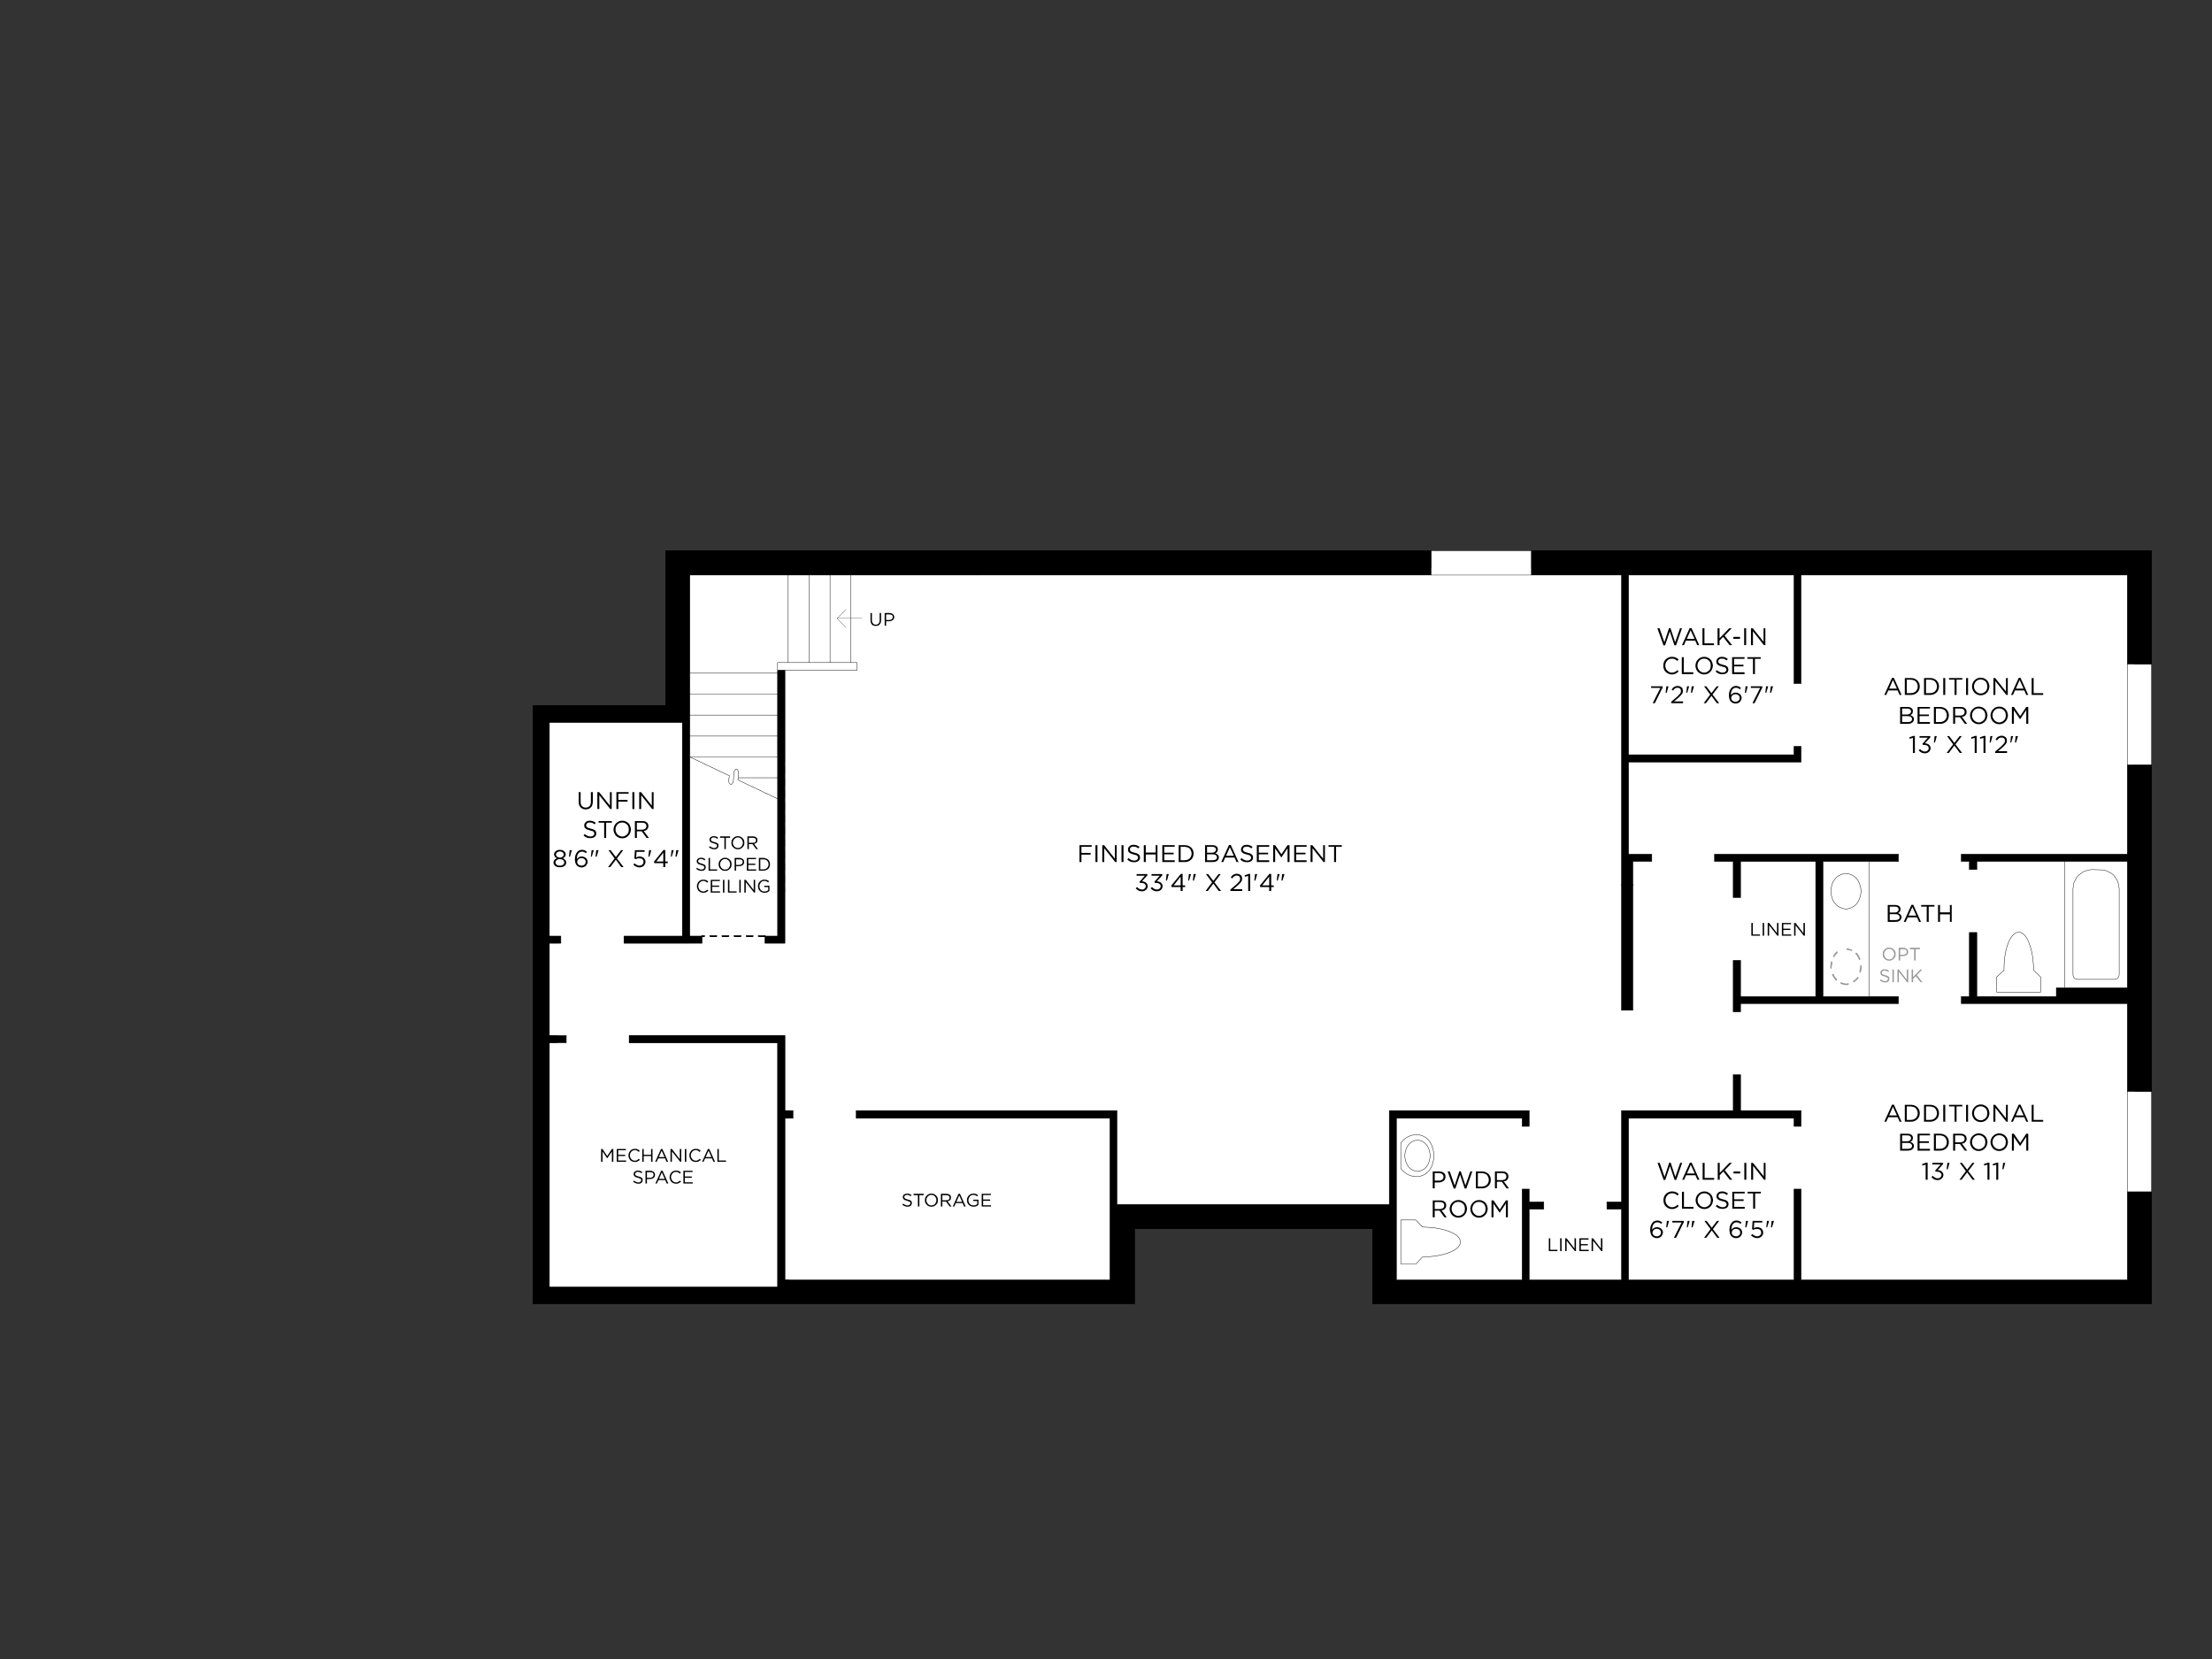 <?xml version="1.0" encoding="UTF-8"?>
<svg id="Layer_1" data-name="Layer 1" xmlns="http://www.w3.org/2000/svg" viewBox="0 0 1600 1200">
  <rect x="0" y="0" width="1600" height="1200" fill="#333333" stroke="none"/>
  <defs>
    <style>
      .cls-1 {
        stroke-width: .18px;
      }

      .cls-1, .cls-2 {
        fill: none;
        stroke: #000;
        stroke-linecap: round;
        stroke-linejoin: round;
      }

      .cls-2 {
        stroke-width: .29px;
      }

      .cls-3, .cls-4, .cls-5, .cls-6 {
        stroke-width: 0px;
      }

      .cls-4 {
        fill: #999;
      }

      .cls-5 {
        fill: #fff;
      }

      .cls-6 {
        fill: #000001;
      }
    </style>
  </defs>
  <path class="cls-5" d="M1107.71,398.41v12.22h-72.53v-12.22h72.53ZM1035.18,410.63h508.99v520.3h-539.28v-54.33h-196.66v54.33h-237.47v-184.83h-122.05v8.32h113.73v176.51h-164.81v-176.51h5.59v-8.32h-5.59v-63.56h6.11v-5.2h-6.11v-154.8h95.92v154.8h-44.45v5.2h49.78v-173h.26l28.47,13.78-.52,4.42c-.09.87.17,1.82.78,2.86.43.43.91.52,1.43.26.78-.87,1.17-1.82,1.17-2.86l.39-5.07c.17-1.13.61-2.08,1.3-2.86.61-.43,1.13-.35,1.56.26.43.87.56,1.82.39,2.86l-.13,1.56v1.43l28.47,13.65v6.11h5.33v-61.09h142.2v-13h-5.2v7.41h-89.29v-63.3h89.29v7.41h5.2v-12.74h325.2M585.2,415.96h15.21v63.3h-15.21v-63.3M600.4,415.96h15.08v63.3h-15.08v-63.3M585.2,415.96v63.3h-15.08v-63.3h15.08M498.89,494.47v-78.51h71.23v63.3h-7.67v15.21h-63.56M498.89,494.47h63.56v15.08h-63.56v-15.08M527.87,530.6c-.61-1.04-.87-1.99-.78-2.86l.52-4.42-28.47-13.78h63.3v15.21h-28.47l.13-1.56c.17-1.04.04-1.99-.39-2.86-.43-.61-.95-.69-1.56-.26-.69.78-1.13,1.73-1.3,2.86l-.39,5.07c0,1.04-.39,1.99-1.17,2.86-.52.26-1,.17-1.43-.26M533.98,526.18v-1.43h28.47v15.08l-28.47-13.65M1544.17,480.82h12.09v72.79h-12.09v-72.79M1544.17,862.04v-72.53h12.09v72.53h-12.09"/>
  <path class="cls-3" d="M1107.71,410.63v-12.22h448.55v82.41h-12.09v-70.19h-436.47ZM1035.18,398.41v12.22h-325.2v12.74h-5.2v-7.41h-205.89v266.58h-49.78v-5.2h44.45v-154.8h-95.92v154.8h6.11v5.2h-6.11v63.56h5.59v8.32h-5.59v176.51h164.81v-176.51h-113.73v-8.32h122.05v184.83h237.47v-54.33h196.66v54.33h539.28v-68.89h12.09v80.98h-563.45v-54.33h-172.35v54.33h-434.91v-432.57h96.05v-112.04h553.58M704.78,479.26v-7.41h5.2v13h-142.2v61.09h-5.33v-66.68h142.33M1544.17,553.61h12.09v235.91h-12.09v-235.91"/>
  <path class="cls-2" d="M1556.26,553.61v235.91M1556.26,862.04v-72.53h-12.09v-235.91M1544.17,789.52v72.53M562.45,524.75h-28.47M499.15,509.54l28.47,13.78-.52,4.42c-.09.87.17,1.82.78,2.86.43.43.91.52,1.43.26.78-.87,1.17-1.82,1.17-2.86l.39-5.07c.17-1.13.61-2.08,1.3-2.86.61-.43,1.13-.35,1.56.26.43.87.56,1.82.39,2.86l-.13,1.56v1.43l28.47,13.65M562.45,509.54h-63.56M570.12,415.96v63.3M562.45,494.47h-63.56M600.4,415.96v63.3M585.2,415.96v63.3M615.48,479.26h89.29v-7.41h5.2v13h-142.2v61.09h-5.33v-66.68h53.03v-63.3M1035.18,410.63h72.53M1035.18,398.41v12.22h-325.2v12.74h-5.2v-7.41h-205.89v266.58h-49.78v-5.2h44.45v-154.8h-95.92v154.8h6.11v5.2h-6.11v63.56h5.59v8.32h-5.59v176.51h164.81v-176.51h-113.73v-8.32h122.05v184.83h237.47v-54.33h196.66v54.33h539.28v-68.89h12.09v80.98h-563.45v-54.33h-172.35v54.33h-434.91v-432.57h96.05v-112.04h626.1M1556.26,480.82h-12.09v-70.19h-436.47v-12.22h448.55v155.19h-12.09v-72.79"/>
  <path class="cls-3" d="M567,545.94c0-.17.09-.3.26-.39.17-.17.35-.17.52,0,.09-.17.22-.17.39,0,.17.09.17.22,0,.39v4.42c.17.17.17.3,0,.39-.17.17-.3.26-.39.26-.17,0-.35-.09-.52-.26-.17-.09-.26-.22-.26-.39v-4.42ZM567.26,554.26c.17-.09.35-.09.52,0,.09-.09.22-.09.39,0,.17.17.17.35,0,.52v4.29c.17.17.17.35,0,.52-.17.09-.3.13-.39.13-.17,0-.35-.04-.52-.13-.17-.17-.26-.35-.26-.52v-4.29c0-.17.09-.35.26-.52M568.17,567.9c.17.17.17.3,0,.39-.17.17-.3.26-.39.26-.17,0-.35-.09-.52-.26-.17-.09-.26-.22-.26-.39v-4.42c0-.17.09-.3.26-.39.17-.17.35-.17.52,0,.09-.17.22-.17.39,0,.17.09.17.22,0,.39v4.42M568.17,571.8c.17.17.17.35,0,.52v4.29c.17.17.17.35,0,.52-.17.09-.3.13-.39.13-.17,0-.35-.04-.52-.13-.17-.17-.26-.35-.26-.52v-4.29c0-.17.09-.35.26-.52.17-.09.35-.09.52,0,.09-.09.22-.09.39,0M567.26,589.35c.17-.17.35-.17.52,0,.09-.17.22-.17.39,0,.17.17.17.35,0,.52v4.29c.17.17.17.35,0,.52-.17.09-.3.13-.39.13-.17,0-.35-.04-.52-.13-.17-.17-.26-.35-.26-.52v-4.29c0-.17.09-.35.26-.52M567,585.45v-4.42c0-.17.09-.3.26-.39.17-.17.35-.17.52,0,.09-.17.22-.17.39,0,.17.09.17.22,0,.39v4.42c.17.09.17.22,0,.39-.17.17-.3.26-.39.26-.17,0-.35-.09-.52-.26-.17-.17-.26-.3-.26-.39M568.17,598.19c.17.09.17.22,0,.39v4.42c.17.09.17.22,0,.39s-.3.26-.39.26c-.17,0-.35-.09-.52-.26-.17-.17-.26-.3-.26-.39v-4.42c0-.17.09-.3.26-.39.17-.17.35-.17.52,0,.09-.17.22-.17.39,0M567.26,606.9c.17-.17.35-.17.52,0,.09-.17.22-.17.39,0,.17.17.17.3,0,.39v4.42c.17.17.17.35,0,.52-.17.09-.3.13-.39.13-.17,0-.35-.04-.52-.13-.17-.17-.26-.35-.26-.52v-4.42c0-.09.09-.22.26-.39M567.26,615.74c.17-.17.35-.17.52,0,.09-.17.22-.17.39,0,.17.09.17.22,0,.39v4.42c.17.09.17.22,0,.39-.17.17-.3.26-.39.26-.17,0-.35-.09-.52-.26-.17-.17-.26-.3-.26-.39v-4.42c0-.17.09-.3.26-.39M568.17,629.25c.17.17.17.35,0,.52-.17.09-.3.13-.39.13-.17,0-.35-.04-.52-.13-.17-.17-.26-.35-.26-.52v-4.42c0-.09.09-.22.26-.39.17-.17.35-.17.52,0,.09-.17.22-.17.39,0,.17.17.17.3,0,.39v4.42M568.17,633.15c.17.17.17.35,0,.52v4.42c.17.09.17.22,0,.39-.17.17-.3.26-.39.26-.17,0-.35-.09-.52-.26-.17-.17-.26-.3-.26-.39v-4.42c0-.17.09-.35.26-.52.17-.09.35-.09.52,0,.09-.09.22-.09.39,0M499.28,645.11h-.39c-.17,0-.35-.09-.52-.26-.09-.17-.13-.3-.13-.39,0-.17.04-.35.13-.52.17-.17.35-.17.52,0h.39c.17-.17.35-.17.52,0,.09.17.09.35,0,.52.09.09.09.22,0,.39-.17.17-.35.26-.52.26M508.51,643.94c.17.17.17.35,0,.52.17.09.17.22,0,.39-.17.17-.3.26-.39.26h-4.42c-.17,0-.3-.09-.39-.26-.17-.17-.26-.3-.26-.39,0-.17.09-.35.26-.52.09-.17.22-.17.39,0h4.42c.09-.17.22-.17.39,0M512.02,643.94c.17-.17.3-.17.39,0h4.42c.17-.17.35-.17.52,0,.09.17.09.35,0,.52.09.09.09.22,0,.39-.17.17-.35.26-.52.26h-4.42c-.09,0-.22-.09-.39-.26s-.26-.3-.26-.39c0-.17.09-.35.26-.52M520.6,644.46c0-.17.09-.35.26-.52.09-.17.22-.17.39,0h4.42c.09-.17.22-.17.39,0s.17.35,0,.52c.17.09.17.22,0,.39s-.3.26-.39.26h-4.42c-.17,0-.3-.09-.39-.26-.17-.17-.26-.3-.26-.39M534.38,643.94c.17-.17.3-.17.39,0,.17.17.17.35,0,.52.17.09.17.22,0,.39-.09.17-.22.26-.39.26h-4.42c-.09,0-.22-.09-.39-.26s-.26-.3-.26-.39c0-.17.09-.35.26-.52s.3-.17.39,0h4.42M538.28,643.94c.17-.17.35-.17.52,0h4.42c.09-.17.22-.17.39,0s.17.35,0,.52c.17.09.17.22,0,.39s-.3.26-.39.26h-4.42c-.17,0-.35-.09-.52-.26-.09-.17-.13-.3-.13-.39,0-.17.04-.35.13-.52M546.86,644.46c0-.17.09-.35.26-.52s.3-.17.39,0h4.42c.17-.17.3-.17.39,0,.17.17.17.35,0,.52.17.09.17.22,0,.39-.09.17-.22.26-.39.26h-4.42c-.09,0-.22-.09-.39-.26s-.26-.3-.26-.39M561.15,644.85c-.17.17-.3.26-.39.26h-4.42c-.17,0-.35-.09-.52-.26-.09-.17-.13-.3-.13-.39,0-.17.04-.35.13-.52.17-.17.35-.17.52,0h4.42c.09-.17.22-.17.39,0s.17.35,0,.52c.17.09.17.22,0,.39M567,642.38c0-.09.09-.22.26-.39.17-.17.35-.17.52,0,.09-.17.22-.17.39,0,.17.17.17.3,0,.39v2.08c.17.09.17.22,0,.39-.17.17-.3.26-.39.26h-2.73c-.09,0-.22-.09-.39-.26s-.26-.3-.26-.39c0-.17.09-.35.26-.52s.3-.17.39,0h1.95v-1.56"/>
  <path class="cls-1" d="M623.66,447.42h-18.2M612.09,441.05l-6.63,6.37,6.63,6.5"/>
  <path class="cls-6" d="M467.29,588.44h-1.04v4.16h-5.33v-4.16h-1.04v9.23h1.04v-4.16h5.33v4.16h1.04v-9.23ZM451.3,590.78v.13c0,.43.13.82.39,1.17.17.35.52.65,1.04.91.43.17,1,.35,1.69.52.61.17,1.08.35,1.43.52.35.09.61.26.78.52.09.17.13.43.13.78,0,.43-.17.78-.52,1.04-.35.35-.82.52-1.43.52-.69,0-1.26-.13-1.69-.39-.52-.17-1.04-.48-1.56-.91l-.65.78c.61.43,1.21.78,1.82,1.04.61.26,1.26.39,1.95.39.61,0,1.17-.09,1.69-.26.43-.26.78-.56,1.04-.91.26-.43.39-.91.39-1.43.09-.69-.13-1.26-.65-1.69-.52-.43-1.3-.74-2.34-.91-.61-.17-1.08-.35-1.43-.52-.43-.17-.69-.35-.78-.52-.17-.26-.26-.52-.26-.78,0-.43.17-.78.52-1.04.35-.35.82-.52,1.43-.52.52,0,1,.09,1.43.26.43.17.87.43,1.3.78l.52-.78c-.43-.43-.91-.74-1.43-.91-.52-.17-1.13-.26-1.82-.26-.52,0-1.04.13-1.56.39-.43.17-.78.43-1.04.78-.26.43-.39.87-.39,1.3M449.09,588.44h-1.04v9.23h1.04v-9.23M446.88,605.47c.43.35.65.82.65,1.43,0,.35-.09.69-.26,1.04-.26.26-.56.48-.91.65-.35.09-.74.13-1.17.13h-2.86v-3.64h2.86c.69,0,1.26.13,1.69.39M447.92,604.95c-.35-.26-.74-.48-1.17-.65-.43-.17-.95-.26-1.56-.26h-3.9v9.23h1.04v-3.64h2.6l2.73,3.64h1.3l-2.86-3.77c.43-.09.87-.26,1.3-.52.35-.17.65-.43.91-.78.17-.43.26-.91.26-1.43,0-.35-.04-.69-.13-1.04-.17-.26-.35-.52-.52-.78M456.76,609.89h-4.16l2.08-4.68,2.08,4.68M455.2,604.04h-1.04l-4.16,9.23h1.04l1.17-2.47h4.94l1.04,2.47h1.17l-4.16-9.23M471.06,596.76v-3.25h5.07v-.91h-5.07v-3.25h5.59v-.91h-6.63v9.23h6.76v-.91h-5.72M462.87,604.3c-.61.26-1.08.61-1.43,1.04-.43.43-.78.95-1.04,1.56-.17.52-.26,1.13-.26,1.82,0,.87.17,1.65.52,2.34.43.69,1,1.26,1.69,1.69.69.43,1.52.65,2.47.65.52,0,1-.04,1.43-.13.43-.17.87-.35,1.3-.52.35-.26.65-.52.91-.78v-3.64h-3.77v.91h2.86v2.34c-.35.26-.74.48-1.17.65-.52.17-1.04.26-1.56.26-.69,0-1.34-.17-1.95-.52-.52-.35-.91-.78-1.17-1.3-.35-.61-.52-1.26-.52-1.95v-.13c0-.69.17-1.3.52-1.82.26-.61.65-1.08,1.17-1.43.52-.35,1.13-.52,1.82-.52s1.26.13,1.69.39c.43.17.82.39,1.17.65l.65-.78c-.35-.26-.69-.48-1.04-.65-.26-.17-.61-.3-1.04-.39-.43-.09-.91-.13-1.43-.13-.69,0-1.3.13-1.82.39M479.77,589.48h2.21c.78,0,1.43.13,1.95.39.61.35,1.04.78,1.3,1.3.35.61.52,1.26.52,1.95s-.17,1.3-.52,1.82c-.26.52-.69.95-1.3,1.3-.52.35-1.17.52-1.95.52h-2.21v-7.28M484.45,589.09c-.69-.43-1.52-.65-2.47-.65h-3.25v9.23h3.25c.95,0,1.78-.22,2.47-.65.78-.35,1.34-.87,1.69-1.56.43-.69.65-1.47.65-2.34v-.13c0-.87-.22-1.65-.65-2.34-.35-.69-.91-1.21-1.69-1.56M477.56,604.95v-.91h-6.63v9.23h6.76v-.91h-5.72v-3.25h5.07v-.91h-5.07v-3.25h5.59M416.08,588.44h-1.04v9.23h1.04v-7.54l5.98,7.54h.78v-9.23h-1.04v7.41l-5.72-7.41M412.44,588.44h-1.04v5.33c0,1.04-.26,1.82-.78,2.34s-1.17.78-1.95.78c-.95,0-1.65-.3-2.08-.91-.52-.52-.78-1.26-.78-2.21v-5.33h-1.04v5.33c0,.87.17,1.6.52,2.21.26.61.69,1.08,1.3,1.43.61.26,1.26.39,1.95.39.78,0,1.47-.13,2.08-.39.52-.35.95-.82,1.3-1.43.35-.61.52-1.34.52-2.21v-5.33M413.87,606.38v.13c0,.43.13.82.39,1.17.17.35.52.65,1.04.91.43.17,1,.35,1.69.52.61.17,1.08.35,1.43.52.35.09.61.26.78.52.09.17.13.43.13.78,0,.43-.17.78-.52,1.04-.35.35-.82.52-1.43.52-.69,0-1.26-.13-1.69-.39-.52-.17-1.04-.48-1.56-.91l-.65.78c.61.43,1.21.78,1.82,1.04.61.26,1.26.39,1.95.39.61,0,1.17-.09,1.69-.26.43-.26.78-.56,1.04-.91.26-.43.39-.91.39-1.43.09-.69-.13-1.26-.65-1.69-.52-.43-1.3-.74-2.34-.91-.61-.17-1.08-.35-1.43-.52-.43-.17-.69-.35-.78-.52-.17-.26-.26-.52-.26-.78,0-.43.17-.78.52-1.04.35-.35.82-.52,1.43-.52.52,0,1,.09,1.43.26.43.17.87.43,1.3.78l.52-.78c-.43-.43-.91-.74-1.43-.91-.52-.17-1.13-.26-1.82-.26-.52,0-1.04.13-1.56.39-.43.17-.78.43-1.04.78-.26.43-.39.87-.39,1.3M438.56,588.44h-1.04v9.23h1.04v-7.54l5.98,7.54h.78v-9.23h-1.04v7.41l-5.72-7.41M435.06,588.44h-1.04v9.23h1.04v-9.23M426.35,589.48h5.59v-1.04h-6.63v9.23h1.04v-4.03h4.94v-.91h-4.94v-3.25M421.54,605.08h3.12v8.19h1.04v-8.19h3.12v-1.04h-7.28v1.04M432.59,605.34c.52-.35,1.13-.52,1.82-.52s1.3.17,1.82.52c.61.35,1.04.82,1.3,1.43.35.52.52,1.17.52,1.95,0,.69-.17,1.3-.52,1.82-.26.61-.65,1.08-1.17,1.43-.61.35-1.26.52-1.95.52s-1.3-.17-1.82-.52c-.61-.35-1.04-.82-1.3-1.43-.35-.52-.52-1.13-.52-1.82v-.13c0-.69.17-1.3.52-1.82.26-.61.69-1.08,1.3-1.43M431.03,605.34c-.43.43-.78.95-1.04,1.56-.17.52-.26,1.13-.26,1.82,0,.61.09,1.21.26,1.82.26.52.61,1,1.04,1.43.43.43.91.78,1.43,1.04.61.26,1.26.39,1.95.39s1.34-.13,1.95-.39c.52-.26,1-.61,1.43-1.04.43-.43.78-.91,1.04-1.43.17-.61.26-1.21.26-1.82v-.13c0-.61-.09-1.21-.26-1.82-.26-.52-.61-1-1.04-1.43-.43-.43-.91-.78-1.43-1.04-.61-.26-1.26-.39-1.95-.39s-1.34.13-1.95.39c-.52.26-1,.61-1.43,1.04"/>
  <path class="cls-6" d="M492.77,831.11h-1.04v7.41l-5.72-7.41h-1.04v9.23h1.04v-7.54l5.98,7.54h.78v-9.23ZM503.29,830.98c-.95,0-1.78.22-2.47.65-.69.43-1.21,1-1.56,1.69-.43.69-.65,1.52-.65,2.47,0,.87.22,1.65.65,2.34.35.78.87,1.34,1.56,1.69.69.43,1.47.65,2.34.65.61,0,1.13-.04,1.56-.13.43-.17.82-.39,1.17-.65.35-.17.69-.43,1.04-.78l-.78-.65c-.43.35-.87.65-1.3.91-.43.26-.95.39-1.56.39-.69,0-1.3-.17-1.82-.52-.61-.35-1.04-.82-1.3-1.43-.35-.52-.52-1.13-.52-1.82v-.13c0-.69.17-1.3.52-1.82.26-.61.69-1.08,1.3-1.43.52-.35,1.13-.52,1.82-.52.61,0,1.13.13,1.56.39.43.26.87.56,1.3.91l.65-.78c-.26-.26-.56-.52-.91-.78-.35-.17-.74-.35-1.17-.52-.43-.09-.91-.13-1.43-.13M496.4,831.11h-1.04v9.23h1.04v-9.23M510.44,836.96l2.08-4.68,2.08,4.68h-4.16M510.05,837.87h4.94l1.04,2.47h1.17l-4.16-9.23h-1.04l-4.16,9.23h1.04l1.17-2.47M525.13,839.43h-5.2v-8.32h-1.04v9.23h6.24v-.91M435.84,832.93l3.38,4.94,3.38-4.94v7.41h1.04v-9.23h-1.04l-3.38,5.07-3.38-5.07h-1.04v9.23h1.04v-7.41M452.73,832.02v-.91h-6.63v9.23h6.76v-.91h-5.72v-3.25h5.07v-.91h-5.07v-3.25h5.59M465.6,831.11h-1.04v9.23h1.04v-4.16h5.33v4.16h1.04v-9.23h-1.04v4.16h-5.33v-4.16M461.83,831.63c-.35-.17-.74-.35-1.17-.52-.43-.09-.91-.13-1.43-.13-.95,0-1.78.22-2.47.65-.69.43-1.21,1-1.56,1.69-.43.69-.65,1.52-.65,2.47,0,.87.22,1.65.65,2.34.35.78.87,1.34,1.56,1.69.69.43,1.47.65,2.34.65.61,0,1.13-.04,1.56-.13.43-.17.82-.39,1.17-.65.35-.17.69-.43,1.04-.78l-.78-.65c-.43.35-.87.65-1.3.91-.43.26-.95.39-1.56.39-.69,0-1.3-.17-1.82-.52-.61-.35-1.04-.82-1.3-1.43-.35-.52-.52-1.13-.52-1.82v-.13c0-.69.17-1.3.52-1.82.26-.61.69-1.08,1.3-1.43.52-.35,1.13-.52,1.82-.52.61,0,1.13.13,1.56.39.43.26.87.56,1.3.91l.65-.78c-.26-.26-.56-.52-.91-.78M476.52,836.96l2.08-4.68,2.08,4.68h-4.16M479.12,831.11h-1.04l-4.16,9.23h1.04l1.17-2.47h4.94l1.04,2.47h1.17l-4.16-9.23M476.65,852.69l2.08-4.68,2.08,4.68h-4.16M479.25,846.84h-1.04l-4.16,9.23h1.04l1.17-2.47h4.94l1.04,2.47h1.17l-4.16-9.23M470.28,847.88c.78,0,1.39.13,1.82.39.43.35.65.87.65,1.56,0,.61-.22,1.08-.65,1.43-.52.43-1.13.65-1.82.65h-2.34v-4.03h2.34M470.41,846.84h-3.51v9.23h1.04v-3.25h2.21c.69,0,1.3-.13,1.82-.39.52-.17.95-.48,1.3-.91.35-.52.52-1.08.52-1.69s-.13-1.13-.39-1.56c-.35-.43-.78-.78-1.3-1.04-.43-.26-1-.39-1.69-.39M463.13,846.97c-.52-.17-1.13-.26-1.82-.26-.52,0-1.04.13-1.56.39-.43.17-.78.43-1.04.78-.26.43-.39.87-.39,1.3v.13c0,.43.13.82.39,1.17.17.35.52.65,1.04.91.43.17,1,.35,1.69.52.61.17,1.08.35,1.43.52.35.09.61.26.78.52.09.17.13.43.13.78,0,.43-.17.78-.52,1.04-.35.35-.82.52-1.43.52-.69,0-1.26-.13-1.69-.39-.52-.17-1.04-.48-1.56-.91l-.65.78c.61.43,1.21.78,1.82,1.04.61.26,1.26.39,1.95.39.61,0,1.17-.09,1.69-.26.43-.26.78-.56,1.04-.91.26-.43.39-.91.39-1.43.09-.69-.13-1.26-.65-1.69-.52-.43-1.3-.74-2.34-.91-.61-.17-1.08-.35-1.43-.52-.43-.17-.69-.35-.78-.52-.17-.26-.26-.52-.26-.78,0-.43.17-.78.52-1.04.35-.35.82-.52,1.43-.52.52,0,1,.09,1.43.26.43.17.87.43,1.3.78l.52-.78c-.43-.43-.91-.74-1.43-.91M500.95,847.75v-.91h-6.63v9.23h6.76v-.91h-5.72v-3.25h5.07v-.91h-5.07v-3.25h5.59M489,846.71c-.95,0-1.78.22-2.47.65-.69.43-1.21,1-1.56,1.69-.43.69-.65,1.52-.65,2.47,0,.87.22,1.65.65,2.34.35.78.87,1.34,1.56,1.69.69.43,1.47.65,2.34.65.61,0,1.13-.04,1.56-.13.43-.17.82-.39,1.17-.65.35-.17.69-.43,1.04-.78l-.78-.65c-.43.35-.87.65-1.3.91-.43.26-.95.39-1.56.39-.69,0-1.3-.17-1.82-.52-.61-.35-1.04-.82-1.3-1.43-.35-.52-.52-1.13-.52-1.82v-.13c0-.69.17-1.3.52-1.82.26-.61.69-1.08,1.3-1.43.52-.35,1.13-.52,1.82-.52.61,0,1.13.13,1.56.39.43.26.87.56,1.3.91l.65-.78c-.26-.26-.56-.52-.91-.78-.35-.17-.74-.35-1.17-.52-.43-.09-.91-.13-1.43-.13"/>
  <path class="cls-6" d="M535.14,575.18h2.34c.78,0,1.39.13,1.82.39.43.35.65.87.65,1.56,0,.61-.22,1.08-.65,1.43-.52.43-1.13.65-1.82.65h-2.34v-4.03ZM537.61,574.14h-3.51v9.23h1.04v-3.25h2.21c.69,0,1.3-.13,1.82-.39.52-.17.95-.48,1.3-.91.35-.52.52-1.08.52-1.69s-.13-1.13-.39-1.56c-.35-.43-.78-.78-1.3-1.04-.43-.26-1-.39-1.69-.39M543.98,582.46v-3.25h5.07v-.91h-5.07v-3.25h5.59v-.91h-6.63v9.23h6.76v-.91h-5.72M556.84,575.57c.61.35,1.04.78,1.3,1.3.35.61.52,1.26.52,1.95s-.17,1.3-.52,1.82c-.26.52-.69.95-1.3,1.3-.52.35-1.17.52-1.95.52h-2.21v-7.28h2.21c.78,0,1.43.13,1.95.39M557.36,574.79c-.69-.43-1.52-.65-2.47-.65h-3.25v9.23h3.25c.95,0,1.78-.22,2.47-.65.78-.35,1.34-.87,1.69-1.56.43-.69.65-1.47.65-2.34v-.13c0-.87-.22-1.65-.65-2.34-.35-.69-.91-1.21-1.69-1.56M506.67,576.48v.13c0,.43.13.82.39,1.17.17.35.52.65,1.04.91.43.17,1,.35,1.69.52.61.17,1.08.35,1.43.52.35.09.61.26.78.52.09.17.13.43.13.78,0,.43-.17.78-.52,1.04-.35.35-.82.52-1.43.52-.69,0-1.26-.13-1.69-.39-.52-.17-1.04-.48-1.56-.91l-.65.78c.61.43,1.21.78,1.82,1.04.61.26,1.26.39,1.95.39.61,0,1.17-.09,1.69-.26.43-.26.78-.56,1.04-.91.26-.43.39-.91.39-1.43.09-.69-.13-1.26-.65-1.69-.52-.43-1.3-.74-2.34-.91-.61-.17-1.08-.35-1.43-.52-.43-.17-.69-.35-.78-.52-.17-.26-.26-.52-.26-.78,0-.43.17-.78.52-1.04.35-.35.82-.52,1.43-.52.52,0,1,.09,1.43.26.43.17.87.43,1.3.78l.52-.78c-.43-.43-.91-.74-1.43-.91-.52-.17-1.13-.26-1.82-.26-.52,0-1.04.13-1.56.39-.43.17-.78.43-1.04.78-.26.43-.39.87-.39,1.3M516.29,574.14h-1.04v9.23h6.24v-.91h-5.2v-8.32M523.57,578.69c0-.69.17-1.3.52-1.82.26-.61.69-1.08,1.3-1.43.52-.35,1.13-.52,1.82-.52s1.3.17,1.82.52c.61.35,1.04.82,1.3,1.43.35.52.52,1.17.52,1.95,0,.69-.17,1.3-.52,1.82-.26.61-.65,1.08-1.17,1.43-.61.35-1.26.52-1.95.52s-1.3-.17-1.82-.52c-.61-.35-1.04-.82-1.3-1.43-.35-.52-.52-1.13-.52-1.82v-.13M529.16,574.4c-.61-.26-1.26-.39-1.95-.39s-1.34.13-1.95.39c-.52.26-1,.61-1.43,1.04s-.78.95-1.04,1.56c-.17.52-.26,1.13-.26,1.82,0,.61.09,1.21.26,1.82.26.52.61,1,1.04,1.43s.91.78,1.43,1.04c.61.26,1.26.39,1.95.39s1.34-.13,1.95-.39c.52-.26,1-.61,1.43-1.04.43-.43.78-.91,1.04-1.43.17-.61.26-1.21.26-1.82v-.13c0-.61-.09-1.21-.26-1.82-.26-.52-.61-1-1.04-1.43-.43-.43-.91-.78-1.43-1.04M530.33,589.87h-1.04v9.23h6.24v-.91h-5.2v-8.32M523.44,590.78v-.91h-6.63v9.23h6.76v-.91h-5.72v-3.25h5.07v-.91h-5.07v-3.25h5.59M525.65,599.1h1.04v-9.23h-1.04v9.23M514.99,591.17c-.26-.26-.56-.52-.91-.78-.35-.17-.74-.35-1.17-.52-.43-.09-.91-.13-1.43-.13-.95,0-1.78.22-2.47.65-.69.43-1.21,1-1.56,1.69-.43.69-.65,1.52-.65,2.47,0,.87.22,1.65.65,2.34.35.78.87,1.34,1.56,1.69.69.43,1.47.65,2.34.65.61,0,1.13-.04,1.56-.13.43-.17.82-.39,1.17-.65.35-.17.69-.43,1.04-.78l-.78-.65c-.43.35-.87.65-1.3.91-.43.26-.95.39-1.56.39-.69,0-1.3-.17-1.82-.52-.61-.35-1.04-.82-1.3-1.43-.35-.52-.52-1.13-.52-1.82v-.13c0-.69.17-1.3.52-1.82.26-.61.69-1.08,1.3-1.43.52-.35,1.13-.52,1.82-.52.61,0,1.13.13,1.56.39.43.26.87.56,1.3.91l.65-.78M556.97,589.87c-.43-.09-.91-.13-1.43-.13-.69,0-1.3.13-1.82.39-.61.26-1.08.61-1.43,1.04-.43.43-.78.95-1.04,1.56-.17.52-.26,1.13-.26,1.82,0,.87.17,1.65.52,2.34.43.69,1,1.26,1.69,1.69.69.43,1.52.65,2.47.65.52,0,1-.04,1.43-.13.43-.17.87-.35,1.3-.52.35-.26.65-.52.91-.78v-3.64h-3.77v.91h2.86v2.34c-.35.26-.74.48-1.17.65-.52.17-1.04.26-1.56.26-.69,0-1.34-.17-1.95-.52-.52-.35-.91-.78-1.17-1.3-.35-.61-.52-1.26-.52-1.95v-.13c0-.69.17-1.3.52-1.82.26-.61.65-1.08,1.17-1.43.52-.35,1.13-.52,1.82-.52s1.26.13,1.69.39c.43.17.82.39,1.17.65l.65-.78c-.35-.26-.69-.48-1.04-.65-.26-.17-.61-.3-1.04-.39M548.92,589.87h-1.04v7.41l-5.72-7.41h-1.04v9.23h1.04v-7.54l5.98,7.54h.78v-9.23M538.52,589.87h-1.04v9.23h1.04v-9.23"/>
  <path class="cls-6" d="M1083.78,650.31v-4.29h3.9c1.04,0,1.82.17,2.34.52.61.43.91.95.91,1.56v.13c0,.69-.26,1.21-.78,1.56-.61.35-1.34.52-2.21.52h-4.16ZM1090.28,642.51v.13c-.09.69-.39,1.21-.91,1.56-.43.43-1.08.65-1.95.65h-3.64v-4.29h3.77c.87,0,1.52.17,1.95.52.43.35.69.82.78,1.43M1091.58,642.38c0-.43-.04-.78-.13-1.04-.17-.35-.39-.65-.65-.91-.35-.35-.78-.61-1.3-.78-.52-.17-1.13-.26-1.82-.26h-5.33v12.22h5.46c.95,0,1.73-.13,2.34-.39.69-.26,1.21-.65,1.56-1.17.43-.52.65-1.13.65-1.82,0-.52-.13-1-.39-1.43-.26-.35-.56-.65-.91-.91-.43-.26-.91-.48-1.43-.65.35-.09.69-.26,1.04-.52.26-.26.48-.56.65-.91.17-.43.26-.91.26-1.43M1070.39,641.21c.78.43,1.34,1.04,1.69,1.82.43.69.65,1.52.65,2.47s-.22,1.78-.65,2.47c-.35.69-.91,1.26-1.69,1.69-.78.43-1.69.65-2.73.65h-2.86v-9.75h2.86c1.04.09,1.95.3,2.73.65M1073.38,648.62c.52-.95.78-1.99.78-3.12v-.13c0-1.13-.26-2.12-.78-2.99-.52-.95-1.3-1.69-2.34-2.21-.95-.52-2.08-.78-3.38-.78h-4.29v12.22h4.29c1.3,0,2.43-.26,3.38-.78,1.04-.61,1.82-1.34,2.34-2.21M1100.29,640.82l2.86,6.24h-5.59l2.73-6.24M1094.05,651.61h1.43l1.43-3.25h6.76l1.43,3.25h1.43l-5.59-12.35h-1.3l-5.59,12.35M1112.5,640.43c.61,0,1.21.09,1.82.26.52.26,1.08.61,1.69,1.04l.78-1.04c-.61-.52-1.26-.91-1.95-1.17-.69-.26-1.47-.39-2.34-.39-.78,0-1.47.13-2.08.39-.61.35-1.08.78-1.43,1.3-.35.43-.52,1-.52,1.69s.13,1.26.39,1.69c.35.43.82.82,1.43,1.17.61.26,1.39.52,2.34.78.78.17,1.43.35,1.95.52.43.26.74.52.91.78.17.26.26.56.26.91v.13c0,.61-.26,1.08-.78,1.43-.43.43-1.08.65-1.95.65-.78,0-1.52-.17-2.21-.52-.69-.26-1.34-.69-1.95-1.3l-.91,1.04c.78.69,1.56,1.21,2.34,1.56.87.26,1.78.39,2.73.39.78,0,1.47-.13,2.08-.39.69-.26,1.21-.65,1.56-1.17.35-.52.52-1.13.52-1.82v-.13c0-.87-.35-1.6-1.04-2.21-.61-.52-1.6-.91-2.99-1.17-.87-.26-1.56-.48-2.08-.65-.43-.26-.74-.52-.91-.78-.26-.26-.35-.61-.26-1.04,0-.61.22-1.08.65-1.43.43-.35,1.08-.52,1.95-.52M1121.34,650.31v-4.29h6.76v-1.17h-6.76v-4.29h7.54v-1.17h-8.97v12.22h8.97v-1.3h-7.54M1143.57,639.39h-1.43l-4.42,6.63-4.55-6.63h-1.43v12.22h1.43v-9.88l4.42,6.5h.13l4.42-6.63v10.01h1.43v-12.22M1148.25,650.31v-4.29h6.76v-1.17h-6.76v-4.29h7.54v-1.17h-8.97v12.22h8.97v-1.3h-7.54M1171.77,640.56h4.03v11.05h1.43v-11.05h4.16v-1.17h-9.62v1.17M1169.04,639.39h-1.3v9.75l-7.8-9.75h-1.3v12.22h1.43v-10.01l7.93,10.01h1.04v-12.22M964.98,649.4c.43.78,1.04,1.39,1.82,1.82.69.43,1.56.65,2.6.65s1.95-.22,2.73-.65c.78-.43,1.39-1.04,1.82-1.82.35-.87.56-1.86.65-2.99v-7.02h-1.43v7.02c0,1.39-.35,2.43-1.04,3.12-.61.69-1.52,1.04-2.73,1.04-1.13,0-2.04-.39-2.73-1.17-.61-.69-.91-1.69-.91-2.99v-7.02h-1.43v7.02c0,1.21.22,2.21.65,2.99M988.24,639.39h-1.3v9.75l-7.8-9.75h-1.3v12.22h1.43v-10.01l7.93,10.01h1.04v-12.22M993.05,651.61v-5.33h6.63v-1.3h-6.63v-4.42h7.41v-1.17h-8.84v12.22h1.43M1018.53,639.39h-1.3v9.75l-7.8-9.75h-1.3v12.22h1.43v-10.01l7.93,10.01h1.04v-12.22M1004.62,639.39h-1.43v12.22h1.43v-12.22M1039.59,639.39h-1.43v12.22h1.43v-5.46h7.15v5.46h1.3v-12.22h-1.3v5.33h-7.15v-5.33M1034.26,641.73l.78-1.04c-.61-.52-1.26-.91-1.95-1.17-.69-.26-1.47-.39-2.34-.39-.78,0-1.47.13-2.08.39-.61.35-1.08.78-1.43,1.3-.35.43-.52,1-.52,1.69s.13,1.26.39,1.69c.35.43.82.82,1.43,1.17.61.26,1.39.52,2.34.78.78.17,1.43.35,1.95.52.43.26.74.52.91.78.17.26.26.56.26.91v.13c0,.61-.26,1.08-.78,1.43-.43.43-1.08.65-1.95.65-.78,0-1.52-.17-2.21-.52-.69-.26-1.34-.69-1.95-1.3l-.91,1.04c.78.69,1.56,1.21,2.34,1.56.87.26,1.78.39,2.73.39.78,0,1.47-.13,2.08-.39.69-.26,1.21-.65,1.56-1.17.35-.52.52-1.13.52-1.82v-.13c0-.87-.35-1.6-1.04-2.21-.61-.52-1.6-.91-2.99-1.17-.87-.26-1.56-.48-2.08-.65-.43-.26-.74-.52-.91-.78-.26-.26-.35-.61-.26-1.04,0-.61.22-1.08.65-1.43.43-.35,1.08-.52,1.95-.52.61,0,1.21.09,1.82.26.52.26,1.08.61,1.69,1.04M1023.47,639.39h-1.43v12.22h1.43v-12.22M1060.38,640.56v-1.17h-8.97v12.22h8.97v-1.3h-7.54v-4.29h6.76v-1.17h-6.76v-4.29h7.54M1068.83,660.32h-1.56l4.42,5.98-4.68,6.24h1.56l4.03-5.33,3.9,5.33h1.69l-4.81-6.24,4.55-5.98h-1.56l-3.77,4.94-3.77-4.94M1054.92,660.32l-.52,4.68h.65l1.43-4.68h-1.56M1058.3,660.32l-.52,4.68h.78l1.43-4.68h-1.69M1046.21,667.08c.52-.17,1.04-.26,1.56-.26.61,0,1.17.09,1.69.26.52.26.91.56,1.17.91.26.35.39.74.39,1.17s-.13.82-.39,1.17c-.26.35-.61.65-1.04.91-.52.17-1.13.26-1.82.26-.61,0-1.17-.09-1.69-.26-.43-.26-.78-.56-1.04-.91-.26-.35-.39-.74-.39-1.17s.13-.82.39-1.17c.26-.35.65-.65,1.17-.91M1050.24,662.27c.26.35.39.74.39,1.17s-.13.82-.39,1.17c-.26.35-.61.61-1.04.78-.35.17-.78.26-1.3.26-.61,0-1.08-.09-1.43-.26-.43-.17-.78-.43-1.04-.78-.26-.35-.39-.74-.39-1.17s.13-.82.39-1.17c.26-.26.56-.48.91-.65.43-.26.95-.39,1.56-.39.52,0,1,.13,1.43.39.35.17.65.39.91.65M1052.06,663.31c0-.61-.22-1.17-.65-1.69-.35-.43-.82-.82-1.43-1.17-.69-.26-1.39-.39-2.08-.39-.78,0-1.52.13-2.21.39-.61.35-1.08.74-1.43,1.17-.43.52-.65,1.08-.65,1.69,0,.52.13.95.39,1.3.17.35.39.65.65.91.35.26.69.48,1.04.65-.69.26-1.3.65-1.82,1.17-.43.52-.65,1.13-.65,1.82v.13c0,.69.22,1.3.65,1.82.35.52.87.91,1.56,1.17.69.26,1.47.39,2.34.39.95,0,1.78-.13,2.47-.39.69-.26,1.21-.65,1.56-1.17.43-.52.65-1.13.65-1.82v-.13c0-.69-.26-1.3-.78-1.82-.43-.52-1-.91-1.69-1.17.35-.17.69-.39,1.04-.65.26-.26.52-.56.78-.91.17-.35.26-.78.26-1.3M1041.15,660.32h-1.56l-.52,4.68h.78l1.3-4.68M1036.6,661.23v-.91h-7.8v1.17h5.98l-3.9,4.42.26.78h.78c.69,0,1.3.09,1.82.26.52.17.91.43,1.17.78.35.35.52.78.52,1.3v.13c0,.43-.13.82-.39,1.17-.26.35-.56.65-.91.91-.43.17-.91.26-1.43.26-.78,0-1.43-.17-1.95-.52-.61-.26-1.13-.69-1.56-1.3l-1.04.91c.52.61,1.13,1.13,1.82,1.56.78.43,1.69.65,2.73.65.78,0,1.47-.17,2.08-.52.61-.35,1.08-.78,1.43-1.3.35-.52.56-1.17.65-1.95-.09-.78-.3-1.39-.65-1.82-.35-.52-.82-.91-1.43-1.17-.61-.26-1.3-.43-2.08-.52l3.9-4.29M1024.12,665.39c-.69-.35-1.43-.52-2.21-.52-.52,0-.95.09-1.3.26-.43.09-.82.22-1.17.39l.26-4.03h5.85v-1.17h-7.02l-.39,5.98.91.52c.43-.17.82-.35,1.17-.52.43-.09.91-.13,1.43-.13.61,0,1.17.09,1.69.26.43.26.78.56,1.04.91.26.43.39.91.39,1.43s-.13,1-.39,1.43c-.26.35-.61.65-1.04.91-.43.26-.95.39-1.56.39s-1.21-.17-1.82-.52c-.61-.26-1.17-.65-1.69-1.17l-.91,1.04c.61.52,1.26.95,1.95,1.3.78.43,1.6.65,2.47.65s1.6-.17,2.21-.52c.69-.35,1.21-.82,1.56-1.43.43-.61.65-1.3.65-2.08v-.13c0-.78-.22-1.43-.65-1.95-.35-.61-.82-1.04-1.43-1.3M1125.63,665h.78l1.43-4.68h-1.69l-.52,4.68M1122.25,665h.65l1.43-4.68h-1.56l-.52,4.68M1115.49,666.82c.61,0,1.17.09,1.69.26.52.26.91.56,1.17.91.26.35.39.74.39,1.17s-.13.82-.39,1.17c-.26.35-.61.65-1.04.91-.52.17-1.13.26-1.82.26-.61,0-1.17-.09-1.69-.26-.43-.26-.78-.56-1.04-.91-.26-.35-.39-.74-.39-1.17s.13-.82.39-1.17c.26-.35.65-.65,1.17-.91.52-.17,1.04-.26,1.56-.26M1115.62,661.23c.52,0,1,.13,1.43.39.35.17.65.39.91.65.26.35.39.74.39,1.17s-.13.82-.39,1.17c-.26.35-.61.61-1.04.78-.35.17-.78.26-1.3.26-.61,0-1.08-.09-1.43-.26-.43-.17-.78-.43-1.04-.78-.26-.35-.39-.74-.39-1.17s.13-.82.39-1.17c.26-.26.56-.48.91-.65.43-.26.95-.39,1.56-.39M1118.74,665.52c.26-.26.52-.56.78-.91.17-.35.26-.78.26-1.3,0-.61-.22-1.17-.65-1.69-.35-.43-.82-.82-1.43-1.17-.69-.26-1.39-.39-2.08-.39-.78,0-1.52.13-2.21.39-.61.35-1.08.74-1.43,1.17-.43.52-.65,1.08-.65,1.69,0,.52.13.95.39,1.3.17.35.39.65.65.91.35.26.69.48,1.04.65-.69.26-1.3.65-1.82,1.17-.43.52-.65,1.13-.65,1.82v.13c0,.69.22,1.3.65,1.82.35.52.87.91,1.56,1.17.69.26,1.47.39,2.34.39.95,0,1.78-.13,2.47-.39.69-.26,1.21-.65,1.56-1.17.43-.52.65-1.13.65-1.82v-.13c0-.69-.26-1.3-.78-1.82-.43-.52-1-.91-1.69-1.17.35-.17.69-.39,1.04-.65M1106.91,665h.78l1.3-4.68h-1.56l-.52,4.68M1100.16,666.82c.61,0,1.17.09,1.69.26.52.26.91.56,1.17.91.26.35.39.74.39,1.17s-.13.82-.39,1.17c-.26.35-.61.65-1.04.91-.52.17-1.13.26-1.82.26-.61,0-1.17-.09-1.69-.26-.43-.26-.78-.56-1.04-.91-.26-.35-.39-.74-.39-1.17s.13-.82.39-1.17c.26-.35.65-.65,1.17-.91.52-.17,1.04-.26,1.56-.26M1102.63,662.27c.26.35.39.74.39,1.17s-.13.82-.39,1.17c-.26.35-.61.61-1.04.78-.35.17-.78.26-1.3.26-.61,0-1.08-.09-1.43-.26-.43-.17-.78-.43-1.04-.78-.26-.35-.39-.74-.39-1.17s.13-.82.39-1.17c.26-.26.56-.48.91-.65.43-.26.95-.39,1.56-.39.52,0,1,.13,1.43.39.35.17.65.39.91.65M1104.44,663.31c0-.61-.22-1.17-.65-1.69-.35-.43-.82-.82-1.43-1.17-.69-.26-1.39-.39-2.08-.39-.78,0-1.52.13-2.21.39-.61.35-1.08.74-1.43,1.17-.43.52-.65,1.08-.65,1.69,0,.52.13.95.39,1.3.17.35.39.65.65.91.35.26.69.48,1.04.65-.69.26-1.3.65-1.82,1.17-.43.52-.65,1.13-.65,1.82v.13c0,.69.22,1.3.65,1.82.35.52.87.91,1.56,1.17.69.26,1.47.39,2.34.39.95,0,1.78-.13,2.47-.39.69-.26,1.21-.65,1.56-1.17.43-.52.65-1.13.65-1.82v-.13c0-.69-.26-1.3-.78-1.82-.43-.52-1-.91-1.69-1.17.35-.17.69-.39,1.04-.65.26-.26.52-.56.78-.91.17-.35.26-.78.26-1.3M1093.4,663.57c0-.69-.13-1.3-.39-1.82-.35-.52-.82-.91-1.43-1.17-.52-.35-1.17-.52-1.95-.52-.69,0-1.3.13-1.82.39-.52.17-1,.43-1.43.78-.43.43-.82.91-1.17,1.43l1.04.78c.52-.69,1-1.21,1.43-1.56.52-.35,1.13-.52,1.82-.52.52,0,.95.09,1.3.26s.65.43.91.78c.17.35.26.78.26,1.3,0,.35-.04.74-.13,1.17-.17.35-.48.74-.91,1.17-.35.43-.82.95-1.43,1.56l-4.55,3.9v1.04h8.58v-1.3h-6.5l3.38-2.86c.69-.61,1.26-1.17,1.69-1.69.43-.52.78-1,1.04-1.43.17-.52.26-1.08.26-1.69"/>
  <path class="cls-6" d="M645.23,444.82c.43.35.65.87.65,1.56,0,.61-.22,1.08-.65,1.43-.52.43-1.13.65-1.82.65h-2.34v-4.03h2.34c.78,0,1.39.13,1.82.39ZM643.54,443.39h-3.51v9.23h1.04v-3.25h2.21c.69,0,1.3-.13,1.82-.39.52-.17.95-.48,1.3-.91.35-.52.52-1.08.52-1.69s-.13-1.13-.39-1.56c-.35-.43-.78-.78-1.3-1.04-.43-.26-1-.39-1.69-.39M630.8,443.39h-1.04v5.33c0,.87.17,1.6.52,2.21.26.61.69,1.08,1.3,1.43.61.26,1.26.39,1.95.39.78,0,1.47-.13,2.08-.39.52-.35.95-.82,1.3-1.43.35-.61.52-1.34.52-2.21v-5.33h-1.04v5.33c0,1.04-.26,1.82-.78,2.34-.52.52-1.17.78-1.95.78-.95,0-1.65-.3-2.08-.91-.52-.52-.78-1.26-.78-2.21v-5.33"/>
  <path class="cls-5" d="M1335.3,657.59c-6.76-.87-10.44-5.2-11.05-13,.61-7.71,4.29-12,11.05-12.87,6.58.87,10.22,5.15,10.92,12.87-.69,7.8-4.33,12.13-10.92,13ZM1324.25,644.59c.61,7.8,4.29,12.13,11.05,13,6.58-.87,10.22-5.2,10.92-13-.69-7.71-4.33-12-10.92-12.87-6.76.87-10.44,5.15-11.05,12.87M1318.66,623.14h33.27v97.61h-33.27v-97.61M1025.3,847.36c-5.54-.69-8.62-4.46-9.23-11.31.61-6.93,3.68-10.74,9.23-11.44,5.54.69,8.62,4.51,9.23,11.44-.61,6.84-3.68,10.61-9.23,11.31M1016.07,836.05c.61,6.84,3.68,10.61,9.23,11.31,5.54-.69,8.62-4.46,9.23-11.31-.61-6.93-3.68-10.74-9.23-11.44-5.54.69-8.62,4.51-9.23,11.44M1013.21,826.82c2.95-4.07,6.97-6.11,12.09-6.11,7.28.87,11.26,5.98,11.96,15.34-.69,9.18-4.68,14.21-11.96,15.08-5.11,0-9.14-2.04-12.09-6.11v-18.2M1013.21,882.45h10.92l4.81,5.07c7.8.17,14.25,1.26,19.37,3.25,5.28,2.08,7.97,4.59,8.06,7.54-.09,3.03-2.77,5.59-8.06,7.67-5.11,1.99-11.57,3.08-19.37,3.25l-4.81,5.07h-10.92v-31.84M1452.54,682.28c2.08-5.11,4.63-7.8,7.67-8.06,3.12.26,5.63,2.95,7.54,8.06,1.99,5.11,3.08,11.61,3.25,19.5l5.07,4.94v10.92h-31.84v-10.92l5.33-4.94c0-7.88,1-14.38,2.99-19.5M1460.21,674.23c-3.03.26-5.59,2.95-7.67,8.06-1.99,5.11-2.99,11.61-2.99,19.5l-5.33,4.94v10.92h31.84v-10.92l-5.07-4.94c-.17-7.88-1.26-14.38-3.25-19.5-1.91-5.11-4.42-7.8-7.54-8.06M1024.13,882.45h-10.92v31.84h10.92l4.81-5.07c7.8-.17,14.25-1.26,19.37-3.25,5.28-2.08,7.97-4.64,8.06-7.67-.09-2.95-2.77-5.46-8.06-7.54-5.11-1.99-11.57-3.08-19.37-3.25l-4.81-5.07M1025.3,820.71c-5.11,0-9.14,2.04-12.09,6.11v18.2c2.95,4.07,6.97,6.11,12.09,6.11,7.28-.87,11.26-5.89,11.96-15.08-.69-9.36-4.68-14.47-11.96-15.34M1259,623.14h54.33v97.61h-54.33v-26.13h-5.33v37.3h5.33v-5.98h114.25v-5.2h-21.32v-97.61h21.32v-5.33h-133.1v5.33h13.52v26.13h5.33v-26.13M1297.6,494.47h5.2v-78.51h235.91v201.86h-120.1v5.33h5.85v5.85h5.46v-5.85h63.69v91.37h-6.24v6.24h-57.45v-46.27h-5.46v46.27h-5.85v5.2h120.1v199.78h-235.91v-65.64h-5.2v65.64h-119.58v-116.85h119.58v5.85h5.2v-11.44h-43.8v-26h-5.33v26h-80.85v66.03h-10.53v5.33h10.53v51.08h-66.68v-51.08h10.53v-5.33h-10.53v-9.23h-5.2v65.64h-90.85v-116.85h90.85v5.85h5.2v-11.44h-101.25v67.85h-196.92v-67.85h-188.73v5.59h183.53v116.85h-235v-116.85h5.85v-5.59h-5.85v-54.33h-112.69v5.33h107.36v176.64h-165.07v-176.64h12.22v-5.33h-12.22v-66.68h8.32v-5.2h-8.32v-154.54h96.18v154.54h-42.24v5.2h56.54v-5.2h-8.97v-129.59l28.73,13.65-.52,2.99c-.09.87.09,1.73.52,2.6.61.61,1.13.78,1.56.52.87-.78,1.3-1.65,1.3-2.6l.39-5.33c0-1.04.39-1.99,1.17-2.86h.13c.43-.26.87-.17,1.3.26.61,1.04.82,1.99.65,2.86l-.13,2.99-.26,1.56,28.73,13.65v99.3h-9.23v5.2h14.56v-197.44h52.12v-5.59h-4.42v-63.3h557.35v314.81h8.32v-107.62h13.65v-5.33h-16.77v-66.55h124.78v-11.44h-5.2v6.11h-119.58v-129.98h119.58v78.51M1107.71,398.41v17.55h-72.53v-17.55h72.53M585.2,415.96h15.21v63.3h-15.21v-63.3M600.4,415.96h15.08v63.3h-15.08v-63.3M615.48,479.26h4.42v5.59h-57.45v-5.59h53.03M585.2,415.96v63.3h-15.08v-63.3h15.08M562.45,484.85v2.08h-63.56v-70.97h71.23v63.3h-7.67v5.59M562.45,486.93v15.21h-63.56v-15.21h63.56M498.89,502.14h63.56v15.08h-63.56v-15.08M498.89,532.42v-15.21h63.56v15.21h-63.56M498.89,547.5v-15.08h63.56v15.08h-63.56M527.61,561.14l-28.73-13.65h63.56v15.08h-28.47l.13-2.99c.17-.87-.04-1.82-.65-2.86-.43-.43-.87-.52-1.3-.26h-.13c-.78.87-1.17,1.82-1.17,2.86l-.39,5.33c0,.95-.43,1.82-1.3,2.6-.43.26-.95.09-1.56-.52-.43-.87-.61-1.73-.52-2.6l.52-2.99M533.72,564.13l.26-1.56h28.47v15.21l-28.73-13.65M1538.71,480.43h17.55v72.79h-17.55v-72.79M1503.62,633.02l3.25-2.47,4.03-1.3,2.21-.26,8.32.26,1.95.52,3.9,1.95,1.56,1.3,2.47,3.51.78,1.95.78,4.16v62.65l-.26.91-.52.91-.65.65-.78.39-.91.26h-27.17l-.91-.26-.91-.39-.65-.65-.39-.91-.26-.91v-62.65l.65-4.16,1.95-3.77,1.56-1.69M1506.87,630.55l-3.25,2.47-1.56,1.69-1.95,3.77-.65,4.16v62.65l.26.91.39.91.65.65.91.39.91.26h27.17l.91-.26.78-.39.65-.65.52-.91.26-.91v-62.65l-.78-4.16-.78-1.95-2.47-3.51-1.56-1.3-3.9-1.95-1.95-.52-8.32-.26-2.21.26-4.03,1.3M1493.61,714.52v-91.37h45.1v91.37h-45.1M1556.26,789.52v72.53h-17.55v-72.53h17.55"/>
  <path class="cls-3" d="M1302.8,494.47h-5.2v-78.51h-119.58v201.86h16.77v5.33h-13.65v107.62h-8.32v-314.81h-65.12v-17.55h448.55v82.02h-17.55v-64.47h-235.91v78.51ZM1313.33,623.14h-54.33v26.13h-5.33v-26.13h-13.52v-5.33h133.1v5.33h-54.59v97.61h54.59v5.2h-114.25v5.98h-5.33v-37.3h5.33v26.13h54.33v-97.61M1035.18,398.41v17.55H498.89v261.13h8.97v5.2h-56.54v-5.2h42.24v-154.54h-96.18v154.54h8.32v5.2h-8.32v66.68h12.22v5.33h-12.22v176.64h165.07v-176.64h-107.36v-5.33h112.69v54.33h5.85v5.59h-5.85v116.85h235v-116.85h-183.53v-5.59h188.73v67.85h196.92v-67.85h101.25v11.44h-5.2v-5.85h-90.85v116.85h90.85v-65.64h5.2v9.23h10.53v5.33h-10.53v51.08h66.68v-51.08h-10.53v-5.33h10.53v-66.03h80.85v-26h5.33v26h43.8v11.44h-5.2v-5.85h-119.58v116.85h119.58v-65.64h5.2v65.64h235.91v-63.69h17.55v80.98h-563.45v-54.33h-172.09v54.33h-435.17v-432.57h96.05v-112.04h553.58M562.45,486.93v-2.08h5.33v197.44h-14.56v-5.2h9.23v-190.16M1178.02,551.27v-5.33h119.58v-6.11h5.2v11.44h-124.78M1418.61,623.14v-5.33h120.1v-64.6h17.55v236.3h-17.55v-63.56h-120.1v-5.2h5.85v-46.27h5.46v46.27h57.45v-6.24h51.34v-91.37h-108.79v5.85h-5.46v-5.85h-5.85"/>
  <path class="cls-2" d="M1556.26,553.22v236.3M1538.71,789.52v72.53M1556.26,789.52v72.53M1493.61,623.14v91.37M1335.3,631.72c6.58.87,10.22,5.15,10.92,12.87-.69,7.8-4.33,12.13-10.92,13-6.76-.87-10.44-5.2-11.05-13,.61-7.71,4.29-12,11.05-12.87ZM1449.55,701.78c0-7.88,1-14.38,2.99-19.5,2.08-5.11,4.63-7.8,7.67-8.06,3.12.26,5.63,2.95,7.54,8.06,1.99,5.11,3.08,11.61,3.25,19.5l5.07,4.94v10.92h-31.84v-10.92l5.33-4.94ZM1528.83,633.02l-1.56-1.3-3.9-1.95-1.95-.52-8.32-.26-2.21.26-4.03,1.3-3.25,2.47-1.56,1.69-1.95,3.77-.65,4.16v62.65l.26.91.39.91.65.65.91.39.91.26h27.17l.91-.26.78-.39.65-.65.52-.91.26-.91v-62.65l-.78-4.16-.78-1.95-2.47-3.51ZM1556.26,789.52h-17.55v-63.56h-120.1v-5.2h5.85v-46.27h5.46v46.27h57.45v-6.24h51.34v-91.37h-108.79v5.85h-5.46v-5.85h-5.85v-5.33h120.1v-64.6M1028.94,887.52c7.8.17,14.25,1.26,19.37,3.25,5.28,2.08,7.97,4.59,8.06,7.54-.09,3.03-2.77,5.59-8.06,7.67-5.11,1.99-11.57,3.08-19.37,3.25l-4.81,5.07h-10.92v-31.84h10.92l4.81,5.07ZM1025.3,824.61c-5.54.69-8.62,4.51-9.23,11.44.61,6.84,3.68,10.61,9.23,11.31,5.54-.69,8.62-4.46,9.23-11.31-.61-6.93-3.68-10.74-9.23-11.44ZM1025.3,851.13c7.28-.87,11.26-5.89,11.96-15.08-.69-9.36-4.68-14.47-11.96-15.34-5.11,0-9.14,2.04-12.09,6.11v18.2c2.95,4.07,6.97,6.11,12.09,6.11ZM1178.02,545.94h119.58v-6.11h5.2v11.44h-124.78M1351.93,720.76h21.32v5.2h-114.25v5.98h-5.33v-37.3h5.33v26.13h54.33v-97.61h-54.33v26.13h-5.33v-26.13h-13.52v-5.33h133.1v5.33h-54.59v97.61h33.27v-97.61M498.89,547.5h63.56M562.45,532.42h-63.56M562.45,517.21h-63.56M533.98,562.57h28.47M498.89,547.5l28.73,13.65-.52,2.99c-.09.87.09,1.73.52,2.6.61.61,1.13.78,1.56.52.87-.78,1.3-1.65,1.3-2.6l.39-5.33c0-1.04.39-1.99,1.17-2.86h.13c.43-.26.87-.17,1.3.26.61,1.04.82,1.99.65,2.86l-.13,2.99-.26,1.56,28.73,13.65M562.45,502.14h-63.56M570.12,479.26v-63.3M567.78,484.85v197.44h-14.56v-5.2h9.23v-190.16M600.4,479.26v-63.3M585.2,479.26v-63.3M615.48,479.26v-63.3M562.45,484.85v-5.59h57.45v5.59h-57.45v2.08h-63.56M1035.18,415.96h72.53M1035.18,398.41v17.55H498.89v261.13h8.97v5.2h-56.54v-5.2h42.24v-154.54h-96.18v154.54h8.32v5.2h-8.32v66.68h12.22v5.33h-12.22v176.64h165.07v-176.64h-107.36v-5.33h112.69v54.33h5.85v5.59h-5.85v116.85h235v-116.85h-183.53v-5.59h188.73v67.85h196.92v-67.85h101.25v11.44h-5.2v-5.85h-90.85v116.85h90.85v-65.64h5.2v9.23h10.53v5.33h-10.53v51.08h66.68v-51.08h-10.53v-5.33h10.53v-66.03h80.85v-26h5.33v26h43.8v11.44h-5.2v-5.85h-119.58v116.85h119.58v-65.64h5.2v65.64h235.91v-63.69h17.55v80.98h-563.45v-54.33h-172.09v54.33h-435.17v-432.57h96.05v-112.04h626.1M1556.26,480.43h-17.55v-64.47h-235.91v78.51h-5.2v-78.51h-119.58v201.86h16.77v5.33h-13.65v107.62h-8.32v-314.81h-65.12v-17.55h448.55v154.8h-17.55v-72.79"/>
  <path class="cls-4" d="M1345.56,693.46c.17.17.17.35,0,.52,0,.09-.09.22-.26.39h-.39l-.39-.39c-.43-1.47-1.17-2.73-2.21-3.77-.17-.17-.26-.3-.26-.39,0-.17.09-.35.26-.52.09-.09.22-.09.39,0,.17-.09.3-.09.39,0,1.04,1.04,1.86,2.43,2.47,4.16ZM1346.6,699.18v.26c0,1.3-.22,2.56-.65,3.77l-.13.13c0,.17-.17.26-.52.26,0-.17-.04-.26-.13-.26-.17-.09-.26-.22-.26-.39.26-1.21.48-2.47.65-3.77v-.39c0-.17.09-.35.26-.52.09-.09.22-.09.39,0,.17-.09.3-.09.39,0,.17.17.17.35,0,.52v.39M1335.3,686.96c.09-.17.22-.26.39-.26.17-.17.17-.3,0-.39,0-.17-.09-.35-.26-.52,1.47.17,2.82.56,4.03,1.17.17,0,.26.04.26.13.09.17.09.35,0,.52,0,.09-.09.22-.26.39-.17,0-.35-.09-.52-.26-.95-.43-2.17-.69-3.64-.78M1329.32,688.52c.17,0,.17.04,0,.13,0,.17-.04.35-.13.52-.95.87-1.69,1.82-2.21,2.86,0,.09-.09.22-.26.39-.17,0-.3-.09-.39-.26-.17,0-.35-.04-.52-.13,0-.17.09-.35.26-.52.61-1.3,1.39-2.38,2.34-3.25.17-.17.35-.17.52,0,.17,0,.3.09.39.26M1324.9,699.18v.91c.17.17.17.3,0,.39-.09.17-.22.26-.39.26s-.3-.09-.39-.26c-.17-.09-.26-.22-.26-.39v-.91c.26-1.13.39-2.21.39-3.25.17-.17.26-.3.26-.39.17-.17.3-.17.39,0,.17,0,.35.04.52.13.17,0,.17.17,0,.52,0,.87-.17,1.86-.52,2.99M1325.16,705.16v-.52c.17-.09.35-.13.52-.13.09-.17.22-.17.39,0,.17,0,.26.04.26.13.52,1.39,1.3,2.56,2.34,3.51.17.17.17.35,0,.52.17.09.17.22,0,.39-.17.17-.3.26-.39.26-.17,0-.35-.09-.52-.26-.95-1.04-1.82-2.34-2.6-3.9M1331.14,711.27v-.39c.09-.17.22-.26.39-.26.17-.17.3-.17.39,0,1.04.26,2.17.56,3.38.91.43-.17.87-.26,1.3-.26.17-.17.3-.17.39,0,.17,0,.26.09.26.26.17.09.17.22,0,.39,0,.17-.09.3-.26.39-.43.17-1,.26-1.69.26h-.26c-1.3-.17-2.47-.48-3.51-.91-.17-.09-.3-.22-.39-.39M1340.36,709.97c.09-.17.13-.35.13-.52,1.21-.69,2.17-1.56,2.86-2.6l.26-.13c.26-.17.39-.17.39,0,.17.09.26.22.26.39.17.17.17.3,0,.39-.78,1.21-1.82,2.17-3.12,2.86,0,.17-.13.26-.39.26,0-.17-.09-.26-.26-.26-.09-.09-.13-.22-.13-.39"/>
  <path class="cls-3" d="M507.47,677.48c-.17-.09-.26-.22-.26-.39s.09-.35.26-.52c.09-.09.22-.09.39,0h1.56c.17-.09.3-.09.39,0,.17.17.17.35,0,.52.17.17.17.3,0,.39-.09.17-.22.26-.39.26h-1.56c-.17,0-.3-.09-.39-.26ZM513.84,677.74c-.17,0-.35-.09-.52-.26-.09-.09-.13-.22-.13-.39s.04-.35.13-.52c.17-.09.35-.09.52,0h4.29c.17-.09.35-.09.52,0,.09.17.09.35,0,.52.09.17.09.3,0,.39-.17.17-.35.26-.52.26h-4.29M527.36,677.48c-.17.17-.3.26-.39.26h-4.42c-.17,0-.3-.09-.39-.26-.17-.09-.26-.22-.26-.39s.09-.35.26-.52c.09-.09.22-.09.39,0h4.42c.09-.09.22-.09.39,0,.17.17.17.35,0,.52.17.17.17.3,0,.39M531.39,677.74c-.17,0-.35-.09-.52-.26-.17-.09-.26-.22-.26-.39s.09-.35.26-.52c.17-.09.35-.09.52,0h4.29c.17-.09.35-.09.52,0,.09.17.09.35,0,.52.09.17.09.3,0,.39-.17.17-.35.26-.52.26h-4.29M539.71,676.57c.09-.09.22-.09.39,0h4.42c.09-.09.22-.09.39,0,.17.17.17.35,0,.52.17.17.17.3,0,.39-.17.17-.3.26-.39.26h-4.42c-.17,0-.3-.09-.39-.26-.17-.09-.26-.22-.26-.39s.09-.35.26-.52M553.22,676.57c.17-.09.35-.09.52,0,.09.17.09.35,0,.52.09.17.09.3,0,.39-.17.17-.35.26-.52.26h-4.42c-.09,0-.22-.09-.39-.26-.17-.09-.26-.22-.26-.39s.09-.35.26-.52c.17-.09.3-.09.39,0h4.42"/>
  <path class="cls-1" d="M623.67,447.29h-18.2M611.97,440.92l-6.5,6.37,6.5,6.63"/>
  <path class="cls-6" d="M1082.75,848.53h3.77c1.04,0,1.82.22,2.34.65.52.43.78,1.04.78,1.82,0,.52-.13,1-.39,1.43-.26.35-.61.61-1.04.78-.52.26-1.08.39-1.69.39h-3.77v-5.07ZM1086.65,847.36h-5.33v12.22h1.43v-4.81h3.51l3.51,4.81h1.69l-3.77-5.07c.69-.09,1.3-.26,1.82-.52.43-.35.82-.78,1.17-1.3.26-.43.39-1,.39-1.69,0-.52-.09-1-.26-1.43s-.39-.78-.65-1.04c-.43-.35-.91-.65-1.43-.91-.61-.17-1.3-.26-2.08-.26M1071.83,848.53c1.04.09,1.95.3,2.73.65.78.43,1.34,1.04,1.69,1.82.43.69.65,1.52.65,2.47s-.22,1.78-.65,2.47c-.35.69-.91,1.26-1.69,1.69-.78.43-1.69.65-2.73.65h-2.86v-9.75h2.86M1071.83,847.36h-4.29v12.22h4.29c1.3,0,2.43-.26,3.38-.78,1.04-.61,1.82-1.34,2.34-2.21.52-.95.78-1.99.78-3.12v-.13c0-1.13-.26-2.12-.78-2.99-.52-.95-1.3-1.69-2.34-2.21-.95-.52-2.08-.78-3.38-.78M1064.94,847.36h-1.43l-3.51,10.14-3.38-10.27h-1.04l-3.38,10.27-3.51-10.14h-1.56l4.42,12.35h1.17l3.38-10.01,3.38,10.01h1.17l4.29-12.35M1043.23,849.31c.61.43.91,1.08.91,1.95s-.3,1.52-.91,1.95c-.61.52-1.43.78-2.47.78h-2.99v-5.46h3.12c.95,0,1.73.26,2.34.78M1036.34,847.36v12.22h1.43v-4.29h2.99c.87,0,1.65-.17,2.34-.52.78-.26,1.39-.69,1.82-1.3.43-.61.65-1.34.65-2.21v-.13c0-.78-.17-1.47-.52-2.08-.43-.52-1-.95-1.69-1.3-.69-.26-1.47-.39-2.34-.39h-4.68M1057.27,869.98c.78.43,1.39,1.04,1.82,1.82.35.78.52,1.65.52,2.6s-.17,1.82-.52,2.6c-.43.69-1,1.26-1.69,1.69-.78.52-1.6.78-2.47.78-.95,0-1.82-.26-2.6-.78-.69-.43-1.26-1.04-1.69-1.82-.43-.69-.65-1.52-.65-2.47v-.13c0-.87.22-1.69.65-2.47.43-.78,1-1.39,1.69-1.82.69-.43,1.52-.65,2.47-.65s1.78.22,2.47.65M1061.17,874.39v-.13c-.09-.78-.26-1.56-.52-2.34-.26-.78-.69-1.47-1.3-2.08-.52-.52-1.17-.95-1.95-1.3-.78-.35-1.6-.52-2.47-.52-.95,0-1.82.17-2.6.52-.78.35-1.43.82-1.95,1.43-.61.52-1.04,1.17-1.3,1.95-.35.78-.52,1.6-.52,2.47s.17,1.69.52,2.47c.26.69.65,1.34,1.17,1.95.61.61,1.3,1.08,2.08,1.43.69.35,1.52.52,2.47.52s1.82-.17,2.6-.52c.78-.35,1.43-.82,1.95-1.43.61-.61,1.04-1.3,1.3-2.08.26-.69.43-1.47.52-2.34M1044.66,871.93c0,.52-.13,1-.39,1.43-.26.35-.61.61-1.04.78-.52.26-1.08.39-1.69.39h-3.77v-5.07h3.77c1.04,0,1.82.22,2.34.65.52.43.78,1.04.78,1.82M1045.83,870.5c-.17-.43-.39-.78-.65-1.04-.43-.35-.91-.65-1.43-.91-.61-.17-1.3-.26-2.08-.26h-5.33v12.22h1.43v-4.81h3.51l3.51,4.81h1.69l-3.77-5.07c.69-.09,1.3-.26,1.82-.52.43-.35.82-.78,1.17-1.3.26-.43.39-1,.39-1.69,0-.52-.09-1-.26-1.43M1090.68,880.5v-12.22h-1.43l-4.42,6.63-4.55-6.63h-1.43v12.22h1.43v-9.88l4.42,6.5h.13l4.42-6.63v10.01h1.43M1074.04,871.8c.35.78.52,1.65.52,2.6s-.17,1.82-.52,2.6c-.43.69-1,1.26-1.69,1.69-.78.52-1.6.78-2.47.78-.95,0-1.82-.26-2.6-.78-.69-.43-1.26-1.04-1.69-1.82-.43-.69-.65-1.52-.65-2.47v-.13c0-.87.22-1.69.65-2.47.43-.78,1-1.39,1.69-1.82.69-.43,1.52-.65,2.47-.65s1.78.22,2.47.65c.78.43,1.39,1.04,1.82,1.82M1074.3,869.85c-.52-.52-1.17-.95-1.95-1.3-.78-.35-1.6-.52-2.47-.52-.95,0-1.82.17-2.6.52-.78.35-1.43.82-1.95,1.43-.61.52-1.04,1.17-1.3,1.95-.35.78-.52,1.6-.52,2.47s.17,1.69.52,2.47c.26.69.65,1.34,1.17,1.95.61.61,1.3,1.08,2.08,1.43.69.35,1.52.52,2.47.52s1.82-.17,2.6-.52c.78-.35,1.43-.82,1.95-1.43.61-.61,1.04-1.3,1.3-2.08.26-.69.43-1.47.52-2.34v-.13c-.09-.78-.26-1.56-.52-2.34-.26-.78-.69-1.47-1.3-2.08"/>
  <path class="cls-4" d="M1381.44,685.54v1.04h3.12v8.19h1.04v-8.19h3.12v-1.04h-7.28ZM1378.58,689.96c-.52.43-1.13.65-1.82.65h-2.34v-4.03h2.34c.78,0,1.39.13,1.82.39.43.35.65.87.65,1.56,0,.61-.22,1.08-.65,1.43M1378.58,685.93c-.43-.26-1-.39-1.69-.39h-3.51v9.23h1.04v-3.25h2.21c.69,0,1.3-.13,1.82-.39.52-.17.95-.48,1.3-.91.35-.52.52-1.08.52-1.69s-.13-1.13-.39-1.56c-.35-.43-.78-.78-1.3-1.04M1362.85,690.22v-.13c0-.69.17-1.3.52-1.82.26-.61.69-1.08,1.3-1.43.52-.35,1.13-.52,1.82-.52s1.3.17,1.82.52c.61.35,1.04.82,1.3,1.43.35.52.52,1.17.52,1.95,0,.69-.17,1.3-.52,1.82-.26.61-.65,1.08-1.17,1.43-.61.35-1.26.52-1.95.52s-1.3-.17-1.82-.52c-.61-.35-1.04-.82-1.3-1.43-.35-.52-.52-1.13-.52-1.82M1366.49,685.41c-.69,0-1.34.13-1.95.39-.52.26-1,.61-1.43,1.04-.43.43-.78.95-1.04,1.56-.17.52-.26,1.13-.26,1.82,0,.61.09,1.21.26,1.82.26.52.61,1,1.04,1.43s.91.78,1.43,1.04c.61.26,1.26.39,1.95.39s1.34-.13,1.95-.39c.52-.26,1-.61,1.43-1.04.43-.43.78-.91,1.04-1.43.17-.61.26-1.21.26-1.82v-.13c0-.61-.09-1.21-.26-1.82-.26-.52-.61-1-1.04-1.43-.43-.43-.91-.78-1.43-1.04-.61-.26-1.26-.39-1.95-.39M1373.51,701.26h-1.04v9.23h1.04v-7.54l5.98,7.54h.78v-9.23h-1.04v7.41l-5.72-7.41M1369.87,701.26h-1.04v9.23h1.04v-9.23M1364.93,701.39c-.52-.17-1.13-.26-1.82-.26-.52,0-1.04.13-1.56.39-.43.17-.78.43-1.04.78-.26.43-.39.87-.39,1.3v.13c0,.43.13.82.39,1.17.17.35.52.65,1.04.91.43.17,1,.35,1.69.52.61.17,1.08.35,1.43.52.35.09.61.26.78.52.09.17.13.43.13.78,0,.43-.17.78-.52,1.04-.35.35-.82.52-1.43.52-.69,0-1.26-.13-1.69-.39-.52-.17-1.04-.48-1.56-.91l-.65.78c.61.43,1.21.78,1.82,1.04.61.26,1.26.39,1.95.39.61,0,1.17-.09,1.69-.26.43-.26.78-.56,1.04-.91.26-.43.39-.91.39-1.43.09-.69-.13-1.26-.65-1.69-.52-.43-1.3-.74-2.34-.91-.61-.17-1.08-.35-1.43-.52-.43-.17-.69-.35-.78-.52-.17-.26-.26-.52-.26-.78,0-.43.17-.78.52-1.04.35-.35.82-.52,1.43-.52.52,0,1,.09,1.43.26.43.17.87.43,1.3.78l.52-.78c-.43-.43-.91-.74-1.43-.91M1389.24,710.49h1.3l-4.03-5.2,3.9-4.03h-1.3l-5.33,5.46v-5.46h-1.04v9.23h1.04v-2.47l1.95-1.95,3.51,4.42"/>
  <path class="cls-6" d="M1298.77,667.6h-1.04v9.23h1.04v-7.54l5.98,7.54h.78v-9.23h-1.04v7.41l-5.72-7.41ZM1295.52,667.6h-6.63v9.23h6.76v-.91h-5.72v-3.25h5.07v-.91h-5.07v-3.25h5.59v-.91M1279.66,667.6h-1.04v9.23h1.04v-7.54l5.98,7.54h.78v-9.23h-1.04v7.41l-5.72-7.41M1276.03,667.6h-1.04v9.23h1.04v-9.23M1267.84,667.6h-1.04v9.23h6.24v-.91h-5.2v-8.32"/>
  <path class="cls-6" d="M1152.29,895.71h-1.04v9.23h1.04v-7.54l5.98,7.54h.78v-9.23h-1.04v7.41l-5.72-7.41ZM1149.04,895.71h-6.63v9.23h6.76v-.91h-5.72v-3.25h5.07v-.91h-5.07v-3.25h5.59v-.91M1133.18,895.71h-1.04v9.23h1.04v-7.54l5.98,7.54h.78v-9.23h-1.04v7.41l-5.72-7.41M1129.54,895.71h-1.04v9.23h1.04v-9.23M1121.35,895.71h-1.04v9.23h6.24v-.91h-5.2v-8.32"/>
  <path class="cls-6" d="M1443.18,490.44h-1.3v12.22h1.43v-10.01l7.93,10.01h1.04v-12.22h-1.3v9.75l-7.8-9.75ZM1430.18,492.13c.69-.43,1.52-.65,2.47-.65s1.78.22,2.47.65c.78.43,1.39,1.04,1.82,1.82.35.78.52,1.65.52,2.6s-.17,1.82-.52,2.6c-.43.69-1,1.26-1.69,1.69-.78.52-1.6.78-2.47.78-.95,0-1.82-.26-2.6-.78-.69-.43-1.26-1.04-1.69-1.82-.43-.69-.65-1.52-.65-2.47v-.13c0-.87.22-1.69.65-2.47.43-.78,1-1.39,1.69-1.82M1437.2,492c-.52-.52-1.17-.95-1.95-1.3-.78-.35-1.6-.52-2.47-.52-.95,0-1.82.17-2.6.52-.78.35-1.43.82-1.95,1.43-.61.52-1.04,1.17-1.3,1.95-.35.78-.52,1.6-.52,2.47s.17,1.69.52,2.47c.26.69.65,1.34,1.17,1.95.61.61,1.3,1.08,2.08,1.43.69.35,1.52.52,2.47.52s1.82-.17,2.6-.52c.78-.35,1.43-.82,1.95-1.43.61-.61,1.04-1.3,1.3-2.08.26-.69.43-1.47.52-2.34v-.13c-.09-.78-.26-1.56-.52-2.34-.26-.78-.69-1.47-1.3-2.08M1423.55,490.44h-1.43v12.22h1.43v-12.22M1470.99,490.44h-1.43v12.22h8.32v-1.3h-6.89v-10.92M1460.85,491.87l2.86,6.24h-5.59l2.73-6.24M1461.5,490.31h-1.3l-5.59,12.35h1.43l1.43-3.25h6.76l1.43,3.25h1.43l-5.59-12.35M1369.22,491.87l2.86,6.24h-5.59l2.73-6.24M1362.98,502.66h1.43l1.43-3.25h6.76l1.43,3.25h1.43l-5.59-12.35h-1.3l-5.59,12.35M1382.09,491.61c1.04.09,1.95.3,2.73.65.78.43,1.34,1.04,1.69,1.82.43.69.65,1.52.65,2.47s-.22,1.78-.65,2.47c-.35.69-.91,1.26-1.69,1.69-.78.43-1.69.65-2.73.65h-2.86v-9.75h2.86M1385.47,491.22c-.95-.52-2.08-.78-3.38-.78h-4.29v12.22h4.29c1.3,0,2.43-.26,3.38-.78,1.04-.61,1.82-1.34,2.34-2.21.52-.95.78-1.99.78-3.12v-.13c0-1.13-.26-2.12-.78-2.99-.52-.95-1.3-1.69-2.34-2.21M1393.14,501.36v-9.75h2.86c1.04.09,1.95.3,2.73.65.78.43,1.34,1.04,1.69,1.82.43.69.65,1.52.65,2.47s-.22,1.78-.65,2.47c-.35.69-.91,1.26-1.69,1.69-.78.43-1.69.65-2.73.65h-2.86M1391.71,490.44v12.22h4.29c1.3,0,2.43-.26,3.38-.78,1.04-.61,1.82-1.34,2.34-2.21.52-.95.78-1.99.78-3.12v-.13c0-1.13-.26-2.12-.78-2.99-.52-.95-1.3-1.69-2.34-2.21-.95-.52-2.08-.78-3.38-.78h-4.29M1409.77,491.61h4.03v11.05h1.43v-11.05h4.16v-1.17h-9.62v1.17M1407.04,490.44h-1.43v12.22h1.43v-12.22M1417.96,512.53c1.04,0,1.82.22,2.34.65.52.43.78,1.04.78,1.82,0,.52-.13,1-.39,1.43-.26.35-.61.61-1.04.78-.52.26-1.08.39-1.69.39h-3.77v-5.07h3.77M1420.17,511.62c-.61-.17-1.3-.26-2.08-.26h-5.33v12.22h1.43v-4.81h3.51l3.51,4.81h1.69l-3.77-5.07c.69-.09,1.3-.26,1.82-.52.43-.35.82-.78,1.17-1.3.26-.43.39-1,.39-1.69,0-.52-.09-1-.26-1.43-.17-.43-.39-.78-.65-1.04-.43-.35-.91-.65-1.43-.91M1408.21,517.47c0,.95-.22,1.78-.65,2.47-.35.69-.91,1.26-1.69,1.69-.78.43-1.69.65-2.73.65h-2.86v-9.75h2.86c1.04.09,1.95.3,2.73.65.78.43,1.34,1.04,1.69,1.82.43.69.65,1.52.65,2.47M1408.86,520.59c.52-.95.78-1.99.78-3.12v-.13c0-1.13-.26-2.12-.78-2.99-.52-.95-1.3-1.69-2.34-2.21-.95-.52-2.08-.78-3.38-.78h-4.29v12.22h4.29c1.3,0,2.43-.26,3.38-.78,1.04-.61,1.82-1.34,2.34-2.21M1396,512.53v-1.17h-8.97v12.22h8.97v-1.3h-7.54v-4.29h6.76v-1.17h-6.76v-4.29h7.54M1399.37,532.42l-.52,4.68h.78l1.3-4.68h-1.56M1395.87,539.31c-.35-.52-.82-.91-1.43-1.17-.61-.26-1.3-.43-2.08-.52l3.9-4.29v-.91h-7.8v1.17h5.98l-3.9,4.42.26.78h.78c.69,0,1.3.09,1.82.26.52.17.91.43,1.17.78.35.35.52.78.52,1.3v.13c0,.43-.13.82-.39,1.17-.26.35-.56.65-.91.91-.43.17-.91.26-1.43.26-.78,0-1.43-.17-1.95-.52-.61-.26-1.13-.69-1.56-1.3l-1.04.91c.52.61,1.13,1.13,1.82,1.56.78.43,1.69.65,2.73.65.78,0,1.47-.17,2.08-.52.61-.35,1.08-.78,1.43-1.3.35-.52.56-1.17.65-1.95-.09-.78-.3-1.39-.65-1.82M1414.45,538.4l4.55-5.98h-1.56l-3.77,4.94-3.77-4.94h-1.56l4.42,5.98-4.68,6.24h1.56l4.03-5.33,3.9,5.33h1.69l-4.81-6.24M1382.09,518.51c.61.43.91.95.91,1.56v.13c0,.69-.26,1.21-.78,1.56-.61.35-1.34.52-2.21.52h-4.16v-4.29h3.9c1.04,0,1.82.17,2.34.52M1382.35,514.48v.13c-.09.69-.39,1.21-.91,1.56-.43.43-1.08.65-1.95.65h-3.64v-4.29h3.77c.87,0,1.52.17,1.95.52.43.35.69.82.78,1.43M1382.87,512.4c-.35-.35-.78-.61-1.3-.78-.52-.17-1.13-.26-1.82-.26h-5.33v12.22h5.46c.95,0,1.73-.13,2.34-.39.69-.26,1.21-.65,1.56-1.17.43-.52.65-1.13.65-1.82,0-.52-.13-1-.39-1.43-.26-.35-.56-.65-.91-.91-.43-.26-.91-.48-1.43-.65.35-.09.69-.26,1.04-.52.26-.26.48-.56.65-.91.17-.43.26-.91.26-1.43,0-.43-.04-.78-.13-1.04-.17-.35-.39-.65-.65-.91M1381.31,534.37l2.34-.65v10.92h1.43v-12.35h-1.04l-2.99,1.04.26,1.04M1467.09,511.36h-1.43l-4.42,6.63-4.55-6.63h-1.43v12.22h1.43v-9.88l4.42,6.5h.13l4.42-6.63v10.01h1.43v-12.22M1448.51,513.05c.78.43,1.39,1.04,1.82,1.82.35.78.52,1.65.52,2.6s-.17,1.82-.52,2.6c-.43.69-1,1.26-1.69,1.69-.78.52-1.6.78-2.47.78-.95,0-1.82-.26-2.6-.78-.69-.43-1.26-1.04-1.69-1.82-.43-.69-.65-1.52-.65-2.47v-.13c0-.87.22-1.69.65-2.47.43-.78,1-1.39,1.69-1.82.69-.43,1.52-.65,2.47-.65s1.78.22,2.47.65M1450.59,512.92c-.52-.52-1.17-.95-1.95-1.3-.78-.35-1.6-.52-2.47-.52-.95,0-1.82.17-2.6.52-.78.35-1.43.82-1.95,1.43-.61.52-1.04,1.17-1.3,1.95-.35.78-.52,1.6-.52,2.47s.17,1.69.52,2.47c.26.69.65,1.34,1.17,1.95.61.61,1.3,1.08,2.08,1.43.69.35,1.52.52,2.47.52s1.82-.17,2.6-.52c.78-.35,1.43-.82,1.95-1.43.61-.61,1.04-1.3,1.3-2.08.26-.69.43-1.47.52-2.34v-.13c-.09-.78-.26-1.56-.52-2.34-.26-.78-.69-1.47-1.3-2.08M1456.18,532.42h-1.56l-.52,4.68h.65l1.43-4.68M1459.68,532.42h-1.69l-.52,4.68h.78l1.43-4.68M1449.81,532.68c-.52-.35-1.17-.52-1.95-.52-.69,0-1.3.13-1.82.39-.52.17-1,.43-1.43.78-.43.43-.82.91-1.17,1.43l1.04.78c.52-.69,1-1.21,1.43-1.56.52-.35,1.13-.52,1.82-.52.52,0,.95.09,1.3.26.35.17.65.43.91.78.17.35.26.78.26,1.3,0,.35-.04.74-.13,1.17-.17.35-.48.74-.91,1.17-.35.43-.82.95-1.43,1.56l-4.55,3.9v1.04h8.58v-1.3h-6.5l3.38-2.86c.69-.61,1.26-1.17,1.69-1.69.43-.52.78-1,1.04-1.43.17-.52.26-1.08.26-1.69,0-.69-.13-1.3-.39-1.82-.35-.52-.82-.91-1.43-1.17M1435.51,520.07c-.43.69-1,1.26-1.69,1.69-.78.52-1.6.78-2.47.78-.95,0-1.82-.26-2.6-.78-.69-.43-1.26-1.04-1.69-1.82-.43-.69-.65-1.52-.65-2.47v-.13c0-.87.22-1.69.65-2.47.43-.78,1-1.39,1.69-1.82.69-.43,1.52-.65,2.47-.65s1.78.22,2.47.65c.78.43,1.39,1.04,1.82,1.82.35.78.52,1.65.52,2.6s-.17,1.82-.52,2.6M1437.07,515c-.26-.78-.69-1.47-1.3-2.08-.52-.52-1.17-.95-1.95-1.3-.78-.35-1.6-.52-2.47-.52-.95,0-1.82.17-2.6.52-.78.35-1.43.82-1.95,1.43-.61.52-1.04,1.17-1.3,1.95-.35.78-.52,1.6-.52,2.47s.17,1.69.52,2.47c.26.69.65,1.34,1.17,1.95.61.61,1.3,1.08,2.08,1.43.69.35,1.52.52,2.47.52s1.82-.17,2.6-.52c.78-.35,1.43-.82,1.95-1.43.61-.61,1.04-1.3,1.3-2.08.26-.69.43-1.47.52-2.34v-.13c-.09-.78-.26-1.56-.52-2.34M1432.13,533.33l.26,1.04,2.34-.65v10.92h1.43v-12.35h-1.04l-2.99,1.04M1426.02,534.37l2.34-.65v10.92h1.43v-12.35h-1.04l-2.99,1.04.26,1.04M1439.15,537.1h.78l1.3-4.68h-1.56l-.52,4.68"/>
  <path class="cls-6" d="M1443.18,799.14h-1.3v12.22h1.43v-10.01l7.93,10.01h1.04v-12.22h-1.3v9.75l-7.8-9.75ZM1430.18,800.83c.69-.43,1.52-.65,2.47-.65s1.78.22,2.47.65c.78.43,1.39,1.04,1.82,1.82.35.78.52,1.65.52,2.6s-.17,1.82-.52,2.6c-.43.69-1,1.26-1.69,1.69-.78.52-1.6.78-2.47.78-.95,0-1.82-.26-2.6-.78-.69-.43-1.26-1.04-1.69-1.82-.43-.69-.65-1.52-.65-2.47v-.13c0-.87.22-1.69.65-2.47.43-.78,1-1.39,1.69-1.82M1437.2,800.7c-.52-.52-1.17-.95-1.95-1.3-.78-.35-1.6-.52-2.47-.52-.95,0-1.82.17-2.6.52-.78.35-1.43.82-1.95,1.43-.61.52-1.04,1.17-1.3,1.95-.35.78-.52,1.6-.52,2.47s.17,1.69.52,2.47c.26.69.65,1.34,1.17,1.95.61.61,1.3,1.08,2.08,1.43.69.35,1.52.52,2.47.52s1.82-.17,2.6-.52c.78-.35,1.43-.82,1.95-1.43.61-.61,1.04-1.3,1.3-2.08.26-.69.43-1.47.52-2.34v-.13c-.09-.78-.26-1.56-.52-2.34-.26-.78-.69-1.47-1.3-2.08M1423.55,799.14h-1.43v12.22h1.43v-12.22M1470.99,799.14h-1.43v12.22h8.32v-1.3h-6.89v-10.92M1460.85,800.57l2.86,6.24h-5.59l2.73-6.24M1461.5,799.01h-1.3l-5.59,12.35h1.43l1.43-3.25h6.76l1.43,3.25h1.43l-5.59-12.35M1369.22,800.57l2.86,6.24h-5.59l2.73-6.24M1362.98,811.36h1.43l1.43-3.25h6.76l1.43,3.25h1.43l-5.59-12.35h-1.3l-5.59,12.35M1382.09,800.31c1.04.09,1.95.3,2.73.65.78.43,1.34,1.04,1.69,1.82.43.69.65,1.52.65,2.47s-.22,1.78-.65,2.47c-.35.69-.91,1.26-1.69,1.69s-1.69.65-2.73.65h-2.86v-9.75h2.86M1385.47,799.92c-.95-.52-2.08-.78-3.38-.78h-4.29v12.22h4.29c1.3,0,2.43-.26,3.38-.78,1.04-.61,1.82-1.34,2.34-2.21.52-.95.78-1.99.78-3.12v-.13c0-1.13-.26-2.12-.78-2.99-.52-.95-1.3-1.69-2.34-2.21M1393.14,810.06v-9.75h2.86c1.04.09,1.95.3,2.73.65.78.43,1.34,1.04,1.69,1.82.43.69.65,1.52.65,2.47s-.22,1.78-.65,2.47c-.35.69-.91,1.26-1.69,1.69-.78.43-1.69.65-2.73.65h-2.86M1391.71,799.14v12.22h4.29c1.3,0,2.43-.26,3.38-.78,1.04-.61,1.82-1.34,2.34-2.21.52-.95.78-1.99.78-3.12v-.13c0-1.13-.26-2.12-.78-2.99-.52-.95-1.3-1.69-2.34-2.21-.95-.52-2.08-.78-3.38-.78h-4.29M1409.77,800.31h4.03v11.05h1.43v-11.05h4.16v-1.17h-9.62v1.17M1407.04,799.14h-1.43v12.22h1.43v-12.22M1417.96,821.23c1.04,0,1.82.22,2.34.65s.78,1.04.78,1.82c0,.52-.13,1-.39,1.43-.26.35-.61.61-1.04.78-.52.26-1.08.39-1.69.39h-3.77v-5.07h3.77M1420.17,820.32c-.61-.17-1.3-.26-2.08-.26h-5.33v12.22h1.43v-4.81h3.51l3.51,4.81h1.69l-3.77-5.07c.69-.09,1.3-.26,1.82-.52.43-.35.82-.78,1.17-1.3.26-.43.39-1,.39-1.69,0-.52-.09-1-.26-1.43-.17-.43-.39-.78-.65-1.04-.43-.35-.91-.65-1.43-.91M1408.21,826.17c0,.95-.22,1.78-.65,2.47-.35.69-.91,1.26-1.69,1.69-.78.43-1.69.65-2.73.65h-2.86v-9.75h2.86c1.04.09,1.95.3,2.73.65.78.43,1.34,1.04,1.69,1.82.43.69.65,1.52.65,2.47M1408.86,829.29c.52-.95.78-1.99.78-3.12v-.13c0-1.13-.26-2.12-.78-2.99-.52-.95-1.3-1.69-2.34-2.21-.95-.52-2.08-.78-3.38-.78h-4.29v12.22h4.29c1.3,0,2.43-.26,3.38-.78,1.04-.61,1.82-1.34,2.34-2.21M1396,821.23v-1.17h-8.97v12.22h8.97v-1.3h-7.54v-4.29h6.76v-1.17h-6.76v-4.29h7.54M1399.77,846.71l.26.78h.78c.69,0,1.3.09,1.82.26s.91.43,1.17.78c.35.35.52.78.52,1.3v.13c0,.43-.13.82-.39,1.17-.26.35-.56.65-.91.91-.43.17-.91.26-1.43.26-.78,0-1.43-.17-1.95-.52-.61-.26-1.13-.69-1.56-1.3l-1.04.91c.52.61,1.13,1.13,1.82,1.56.78.43,1.69.65,2.73.65.78,0,1.47-.17,2.08-.52s1.08-.78,1.43-1.3c.35-.52.56-1.17.65-1.95-.09-.78-.3-1.39-.65-1.82-.35-.52-.82-.91-1.43-1.17s-1.3-.43-2.08-.52l3.9-4.29v-.91h-7.8v1.17h5.98l-3.9,4.42M1408.08,845.8h.78l1.3-4.68h-1.56l-.52,4.68M1419.13,841.12h-1.56l4.42,5.98-4.68,6.24h1.56l4.03-5.33,3.9,5.33h1.69l-4.81-6.24,4.55-5.98h-1.56l-3.77,4.94-3.77-4.94M1382.09,827.21c.61.43.91.95.91,1.56v.13c0,.69-.26,1.21-.78,1.56-.61.35-1.34.52-2.21.52h-4.16v-4.29h3.9c1.04,0,1.82.17,2.34.52M1382.35,823.18v.13c-.09.69-.39,1.21-.91,1.56-.43.43-1.08.65-1.95.65h-3.64v-4.29h3.77c.87,0,1.52.17,1.95.52.43.35.69.82.78,1.43M1382.87,821.1c-.35-.35-.78-.61-1.3-.78-.52-.17-1.13-.26-1.82-.26h-5.33v12.22h5.46c.95,0,1.73-.13,2.34-.39.69-.26,1.21-.65,1.56-1.17.43-.52.65-1.13.65-1.82,0-.52-.13-1-.39-1.43-.26-.35-.56-.65-.91-.91-.43-.26-.91-.48-1.43-.65.35-.09.69-.26,1.04-.52.26-.26.48-.56.65-.91.17-.43.26-.91.26-1.43,0-.43-.04-.78-.13-1.04-.17-.35-.39-.65-.65-.91M1393.27,840.99l-2.99,1.04.26,1.04,2.34-.65v10.92h1.43v-12.35h-1.04M1467.09,820.06h-1.43l-4.42,6.63-4.55-6.63h-1.43v12.22h1.43v-9.88l4.42,6.5h.13l4.42-6.63v10.01h1.43v-12.22M1448.51,821.75c.78.43,1.39,1.04,1.82,1.82.35.78.52,1.65.52,2.6s-.17,1.82-.52,2.6c-.43.69-1,1.26-1.69,1.69-.78.52-1.6.78-2.47.78-.95,0-1.82-.26-2.6-.78-.69-.43-1.26-1.04-1.69-1.82-.43-.69-.65-1.52-.65-2.47v-.13c0-.87.22-1.69.65-2.47.43-.78,1-1.39,1.69-1.82s1.52-.65,2.47-.65,1.78.22,2.47.65M1450.59,821.62c-.52-.52-1.17-.95-1.95-1.3-.78-.35-1.6-.52-2.47-.52-.95,0-1.82.17-2.6.52-.78.35-1.43.82-1.95,1.43-.61.52-1.04,1.17-1.3,1.95-.35.78-.52,1.6-.52,2.47s.17,1.69.52,2.47c.26.69.65,1.34,1.17,1.95.61.61,1.3,1.08,2.08,1.43.69.35,1.52.52,2.47.52s1.82-.17,2.6-.52c.78-.35,1.43-.82,1.95-1.43.61-.61,1.04-1.3,1.3-2.08.26-.69.43-1.47.52-2.34v-.13c-.09-.78-.26-1.56-.52-2.34-.26-.78-.69-1.47-1.3-2.08M1448.38,845.8h.78l1.3-4.68h-1.56l-.52,4.68M1435.51,828.77c-.43.69-1,1.26-1.69,1.69-.78.52-1.6.78-2.47.78-.95,0-1.82-.26-2.6-.78-.69-.43-1.26-1.04-1.69-1.82-.43-.69-.65-1.52-.65-2.47v-.13c0-.87.22-1.69.65-2.47.43-.78,1-1.39,1.69-1.82s1.52-.65,2.47-.65,1.78.22,2.47.65c.78.43,1.39,1.04,1.82,1.82.35.78.52,1.65.52,2.6s-.17,1.82-.52,2.6M1437.07,823.7c-.26-.78-.69-1.47-1.3-2.08-.52-.52-1.17-.95-1.95-1.3-.78-.35-1.6-.52-2.47-.52-.95,0-1.82.17-2.6.52-.78.35-1.43.82-1.95,1.43-.61.52-1.04,1.17-1.3,1.95-.35.78-.52,1.6-.52,2.47s.17,1.69.52,2.47c.26.69.65,1.34,1.17,1.95.61.61,1.3,1.08,2.08,1.43.69.35,1.52.52,2.47.52s1.82-.17,2.6-.52c.78-.35,1.43-.82,1.95-1.43.61-.61,1.04-1.3,1.3-2.08.26-.69.43-1.47.52-2.34v-.13c-.09-.78-.26-1.56-.52-2.34M1444.35,840.99l-2.99,1.04.26,1.04,2.34-.65v10.92h1.43v-12.35h-1.04M1435.25,843.07l2.34-.65v10.92h1.43v-12.35h-1.04l-2.99,1.04.26,1.04"/>
  <path class="cls-6" d="M1263.16,841.12h-1.43v12.22h1.43v-12.22ZM1253.93,847.36v1.43h4.81v-1.43h-4.81M1243.92,841.12h-1.43v12.22h1.43v-3.25l2.6-2.73,4.68,5.98h1.82l-5.46-6.89,5.2-5.33h-1.82l-7.02,7.28v-7.28M1239.89,853.34v-1.3h-6.89v-10.92h-1.43v12.22h8.32M1244.18,866.86c-.43-.26-.74-.52-.91-.78-.26-.26-.35-.61-.26-1.04,0-.61.22-1.08.65-1.43.43-.35,1.08-.52,1.95-.52.61,0,1.21.09,1.82.26.52.26,1.08.61,1.69,1.04l.78-1.04c-.61-.52-1.26-.91-1.95-1.17-.69-.26-1.47-.39-2.34-.39-.78,0-1.47.13-2.08.39-.61.35-1.08.78-1.43,1.3-.35.43-.52,1-.52,1.69s.13,1.26.39,1.69c.35.43.82.82,1.43,1.17.61.26,1.39.52,2.34.78.78.17,1.43.35,1.95.52.43.26.74.52.91.78s.26.56.26.91v.13c0,.61-.26,1.08-.78,1.43-.43.43-1.08.65-1.95.65-.78,0-1.52-.17-2.21-.52-.69-.26-1.34-.69-1.95-1.3l-.91,1.04c.78.69,1.56,1.21,2.34,1.56.87.26,1.78.39,2.73.39.78,0,1.47-.13,2.08-.39.69-.26,1.21-.65,1.56-1.17s.52-1.13.52-1.82v-.13c0-.87-.35-1.6-1.04-2.21-.61-.52-1.6-.91-2.99-1.17-.87-.26-1.56-.48-2.08-.65M1261.21,867.51h-6.76v-4.29h7.54v-1.17h-8.97v12.22h8.97v-1.3h-7.54v-4.29h6.76v-1.17M1264.07,862.05v1.17h4.03v11.05h1.43v-11.05h4.16v-1.17h-9.62M1277.06,841.12h-1.3v9.75l-7.8-9.75h-1.3v12.22h1.43v-10.01l7.93,10.01h1.04v-12.22M1211.82,851.26l-3.38-10.27h-1.04l-3.38,10.27-3.51-10.14h-1.56l4.42,12.35h1.17l3.38-10.01,3.38,10.01h1.17l4.29-12.35h-1.43l-3.51,10.14M1209.48,863.09c.78,0,1.47.13,2.08.39.69.35,1.3.78,1.82,1.3l.91-1.04c-.43-.43-.87-.78-1.3-1.04-.43-.26-.95-.48-1.56-.65-.61-.17-1.26-.26-1.95-.26-1.21,0-2.3.3-3.25.91-.95.52-1.69,1.26-2.21,2.21s-.78,2.04-.78,3.25.26,2.3.78,3.25c.52.95,1.26,1.69,2.21,2.21.95.61,2.04.91,3.25.91.69,0,1.34-.09,1.95-.26l1.56-.78c.43-.35.87-.74,1.3-1.17l-.91-.91c-.52.61-1.08,1.04-1.69,1.3-.69.35-1.43.52-2.21.52-.95,0-1.78-.26-2.47-.78-.69-.43-1.26-1-1.69-1.69-.43-.78-.65-1.65-.65-2.6v-.13c0-.95.22-1.78.65-2.47.43-.78,1-1.39,1.69-1.82.69-.43,1.52-.65,2.47-.65M1220.26,848.79l2.73-6.24,2.86,6.24h-5.59M1223.64,840.99h-1.3l-5.59,12.35h1.43l1.43-3.25h6.76l1.43,3.25h1.43l-5.59-12.35M1218.05,862.05h-1.43v12.22h8.32v-1.3h-6.89v-10.92M1228.58,865.56c.43-.78,1-1.39,1.69-1.82.69-.43,1.52-.65,2.47-.65s1.78.22,2.47.65c.78.43,1.39,1.04,1.82,1.82.35.78.52,1.65.52,2.6s-.17,1.82-.52,2.6c-.43.69-1,1.26-1.69,1.69-.78.52-1.6.78-2.47.78-.95,0-1.82-.26-2.6-.78-.69-.43-1.26-1.04-1.69-1.82-.43-.69-.65-1.52-.65-2.47v-.13c0-.87.22-1.69.65-2.47M1230.27,862.31c-.78.35-1.43.82-1.95,1.43-.61.52-1.04,1.17-1.3,1.95-.35.78-.52,1.6-.52,2.47s.17,1.69.52,2.47c.26.69.65,1.34,1.17,1.95.61.61,1.3,1.08,2.08,1.43.69.35,1.52.52,2.47.52s1.82-.17,2.6-.52c.78-.35,1.43-.82,1.95-1.43.61-.61,1.04-1.3,1.3-2.08.26-.69.43-1.47.52-2.34v-.13c-.09-.78-.26-1.56-.52-2.34-.26-.78-.69-1.47-1.3-2.08-.52-.52-1.17-.95-1.95-1.3-.78-.35-1.6-.52-2.47-.52-.95,0-1.82.17-2.6.52M1234.43,883.1h-1.56l4.42,5.98-4.68,6.24h1.56l4.03-5.33,3.9,5.33h1.69l-4.81-6.24,4.55-5.98h-1.56l-3.77,4.94-3.77-4.94M1222.21,883.1h-1.56l-.52,4.68h.65l1.43-4.68M1223.51,887.78h.78l1.43-4.68h-1.69l-.52,4.68M1212.34,895.32l5.59-11.31v-.91h-8.32v1.17h6.76l-5.59,11.05h1.56M1207.27,883.1h-1.56l-.52,4.68h.78l1.3-4.68M1195.7,890.25c.26-.43.61-.78,1.04-1.04.52-.26,1.08-.39,1.69-.39s1.13.13,1.56.39c.43.17.78.48,1.04.91.26.35.39.78.39,1.3v.13c0,.52-.13,1-.39,1.43-.26.35-.61.65-1.04.91-.43.26-.95.39-1.56.39s-1.13-.13-1.56-.39c-.52-.17-.91-.48-1.17-.91-.26-.43-.39-.91-.39-1.43s.13-.95.39-1.3M1198.82,882.84c-1.13,0-2.08.3-2.86.91-.69.61-1.26,1.39-1.69,2.34-.43,1.04-.65,2.17-.65,3.38,0,.87.09,1.6.26,2.21.09.61.26,1.13.52,1.56.17.35.43.69.78,1.04.43.43.91.74,1.43.91.52.26,1.13.39,1.82.39.87,0,1.6-.17,2.21-.52.69-.35,1.21-.87,1.56-1.56.43-.61.65-1.3.65-2.08s-.22-1.43-.65-1.95c-.35-.61-.87-1.04-1.56-1.3-.61-.35-1.3-.52-2.08-.52s-1.47.17-2.08.52c-.52.35-1,.78-1.43,1.3v-.13c0-.95.13-1.82.39-2.6.26-.78.69-1.43,1.3-1.95.52-.43,1.17-.65,1.95-.65.52,0,1.04.09,1.56.26.43.17.87.48,1.3.91l.78-1.04c-.52-.43-1.04-.78-1.56-1.04-.61-.26-1.26-.39-1.95-.39M1279.66,883.1h-1.56l-.52,4.68h.65l1.43-4.68M1283.17,883.1h-1.69l-.52,4.68h.78l1.43-4.68M1274.73,883.1h-7.02l-.39,5.98.91.52c.43-.17.82-.35,1.17-.52.43-.09.91-.13,1.43-.13.61,0,1.17.09,1.69.26.43.26.78.56,1.04.91.26.43.39.91.39,1.43s-.13,1-.39,1.43c-.26.35-.61.65-1.04.91-.43.26-.95.39-1.56.39s-1.21-.17-1.82-.52c-.61-.26-1.17-.65-1.69-1.17l-.91,1.04c.61.52,1.26.95,1.95,1.3.78.43,1.6.65,2.47.65s1.6-.17,2.21-.52c.69-.35,1.21-.82,1.56-1.43.43-.61.65-1.3.65-2.08v-.13c0-.78-.22-1.43-.65-1.95-.35-.61-.82-1.04-1.43-1.3-.69-.35-1.43-.52-2.21-.52-.52,0-.95.09-1.3.26-.43.09-.82.22-1.17.39l.26-4.03h5.85v-1.17M1264.46,883.1h-1.56l-.52,4.68h.78l1.3-4.68M1258.35,890.12c.26.35.39.78.39,1.3v.13c0,.52-.13,1-.39,1.43-.26.35-.61.65-1.04.91-.43.26-.95.39-1.56.39s-1.13-.13-1.56-.39c-.52-.17-.91-.48-1.17-.91-.26-.43-.39-.91-.39-1.43s.13-.95.39-1.3c.26-.43.61-.78,1.04-1.04.52-.26,1.08-.39,1.69-.39s1.13.13,1.56.39c.43.17.78.48,1.04.91M1258.09,883.23c-.61-.26-1.26-.39-1.95-.39-1.13,0-2.08.3-2.86.91-.69.61-1.26,1.39-1.69,2.34-.43,1.04-.65,2.17-.65,3.38,0,.87.09,1.6.26,2.21.09.61.26,1.13.52,1.56.17.35.43.69.78,1.04.43.43.91.74,1.43.91.52.26,1.13.39,1.82.39.87,0,1.6-.17,2.21-.52.69-.35,1.21-.87,1.56-1.56.43-.61.65-1.3.65-2.08s-.22-1.43-.65-1.95c-.35-.61-.87-1.04-1.56-1.3-.61-.35-1.3-.52-2.08-.52s-1.47.17-2.08.52c-.52.35-1,.78-1.43,1.3v-.13c0-.95.13-1.82.39-2.6.26-.78.69-1.43,1.3-1.95.52-.43,1.17-.65,1.95-.65.52,0,1.04.09,1.56.26.43.17.87.48,1.3.91l.78-1.04c-.52-.43-1.04-.78-1.56-1.04"/>
  <path class="cls-6" d="M1263.03,454.43h-1.43v12.22h1.43v-12.22ZM1253.8,460.67v1.43h4.81v-1.43h-4.81M1243.79,454.43h-1.43v12.22h1.43v-3.25l2.6-2.73,4.68,5.98h1.82l-5.46-6.89,5.2-5.33h-1.82l-7.02,7.28v-7.28M1239.76,466.65v-1.3h-6.89v-10.92h-1.43v12.22h8.32M1244.05,480.17c-.43-.26-.74-.52-.91-.78-.26-.26-.35-.61-.26-1.04,0-.61.22-1.08.65-1.43.43-.35,1.08-.52,1.95-.52.61,0,1.21.09,1.82.26.52.26,1.08.61,1.69,1.04l.78-1.04c-.61-.52-1.26-.91-1.95-1.17-.69-.26-1.47-.39-2.34-.39-.78,0-1.47.13-2.08.39-.61.35-1.08.78-1.43,1.3-.35.43-.52,1-.52,1.69s.13,1.26.39,1.69c.35.43.82.82,1.43,1.17.61.26,1.39.52,2.34.78.78.17,1.43.35,1.95.52.43.26.74.52.91.78.17.26.26.56.26.91v.13c0,.61-.26,1.08-.78,1.43-.43.43-1.08.65-1.95.65-.78,0-1.52-.17-2.21-.52-.69-.26-1.34-.69-1.95-1.3l-.91,1.04c.78.69,1.56,1.21,2.34,1.56.87.26,1.78.39,2.73.39.78,0,1.47-.13,2.08-.39.69-.26,1.21-.65,1.56-1.17.35-.52.52-1.13.52-1.82v-.13c0-.87-.35-1.6-1.04-2.21-.61-.52-1.6-.91-2.99-1.17-.87-.26-1.56-.48-2.08-.65M1261.08,480.82h-6.76v-4.29h7.54v-1.17h-8.97v12.22h8.97v-1.3h-7.54v-4.29h6.76v-1.17M1263.94,475.36v1.17h4.03v11.05h1.43v-11.05h4.16v-1.17h-9.62M1276.93,454.43h-1.3v9.75l-7.8-9.75h-1.3v12.22h1.43v-10.01l7.93,10.01h1.04v-12.22M1211.69,464.57l-3.38-10.27h-1.04l-3.38,10.27-3.51-10.14h-1.56l4.42,12.35h1.17l3.38-10.01,3.38,10.01h1.17l4.29-12.35h-1.43l-3.51,10.14M1209.35,476.4c.78,0,1.47.13,2.08.39.69.35,1.3.78,1.82,1.3l.91-1.04c-.43-.43-.87-.78-1.3-1.04-.43-.26-.95-.48-1.56-.65-.61-.17-1.26-.26-1.95-.26-1.21,0-2.3.3-3.25.91-.95.52-1.69,1.26-2.21,2.21-.52.95-.78,2.04-.78,3.25s.26,2.3.78,3.25,1.26,1.69,2.21,2.21c.95.61,2.04.91,3.25.91.69,0,1.34-.09,1.95-.26.52-.26,1.04-.52,1.56-.78.43-.35.87-.74,1.3-1.17l-.91-.91c-.52.61-1.08,1.04-1.69,1.3-.69.35-1.43.52-2.21.52-.95,0-1.78-.26-2.47-.78-.69-.43-1.26-1-1.69-1.69-.43-.78-.65-1.65-.65-2.6v-.13c0-.95.22-1.78.65-2.47.43-.78,1-1.39,1.69-1.82.69-.43,1.52-.65,2.47-.65M1220.13,462.1l2.73-6.24,2.86,6.24h-5.59M1223.51,454.3h-1.3l-5.59,12.35h1.43l1.43-3.25h6.76l1.43,3.25h1.43l-5.59-12.35M1217.92,475.36h-1.43v12.22h8.32v-1.3h-6.89v-10.92M1228.45,478.87c.43-.78,1-1.39,1.69-1.82.69-.43,1.52-.65,2.47-.65s1.78.22,2.47.65c.78.43,1.39,1.04,1.82,1.82.35.78.52,1.65.52,2.6s-.17,1.82-.52,2.6c-.43.69-1,1.26-1.69,1.69-.78.52-1.6.78-2.47.78-.95,0-1.82-.26-2.6-.78-.69-.43-1.26-1.04-1.69-1.82-.43-.69-.65-1.52-.65-2.47v-.13c0-.87.22-1.69.65-2.47M1230.14,475.62c-.78.35-1.43.82-1.95,1.43-.61.52-1.04,1.17-1.3,1.95-.35.78-.52,1.6-.52,2.47s.17,1.69.52,2.47c.26.69.65,1.34,1.17,1.95.61.61,1.3,1.08,2.08,1.43.69.35,1.52.52,2.47.52s1.82-.17,2.6-.52c.78-.35,1.43-.82,1.95-1.43.61-.61,1.04-1.3,1.3-2.08.26-.69.43-1.47.52-2.34v-.13c-.09-.78-.26-1.56-.52-2.34-.26-.78-.69-1.47-1.3-2.08-.52-.52-1.17-.95-1.95-1.3-.78-.35-1.6-.52-2.47-.52-.95,0-1.82.17-2.6.52M1234.17,496.42h-1.56l4.42,5.98-4.68,6.24h1.56l4.03-5.33,3.9,5.33h1.69l-4.81-6.24,4.55-5.98h-1.56l-3.77,4.94-3.77-4.94M1215.46,496.68c-.52-.35-1.17-.52-1.95-.52-.69,0-1.3.13-1.82.39-.52.17-1,.43-1.43.78-.43.43-.82.91-1.17,1.43l1.04.78c.52-.69,1-1.21,1.43-1.56.52-.35,1.13-.52,1.82-.52.52,0,.95.09,1.3.26.35.17.65.43.91.78.17.35.26.78.26,1.3,0,.35-.04.74-.13,1.17-.17.35-.48.74-.91,1.17-.35.43-.82.95-1.43,1.56l-4.55,3.9v1.04h8.58v-1.3h-6.5l3.38-2.86c.69-.61,1.26-1.17,1.69-1.69.43-.52.78-1,1.04-1.43.17-.52.26-1.08.26-1.69,0-.69-.13-1.3-.39-1.82-.35-.52-.82-.91-1.43-1.17M1221.82,496.42h-1.56l-.52,4.68h.65l1.43-4.68M1223.12,501.1h.78l1.43-4.68h-1.69l-.52,4.68M1206.88,496.42h-1.56l-.52,4.68h.78l1.3-4.68M1195.44,508.63h1.56l5.59-11.31v-.91h-8.32v1.17h6.76l-5.59,11.05M1282.52,496.42h-1.69l-.52,4.68h.78l1.43-4.68M1274.73,496.42h-8.32v1.17h6.76l-5.59,11.05h1.56l5.59-11.31v-.91M1276.93,501.1h.65l1.43-4.68h-1.56l-.52,4.68M1264.2,496.42h-1.56l-.52,4.68h.78l1.3-4.68M1257.96,503.44c.26.35.39.78.39,1.3v.13c0,.52-.13,1-.39,1.43-.26.35-.61.65-1.04.91-.43.26-.95.39-1.56.39s-1.13-.13-1.56-.39c-.52-.17-.91-.48-1.17-.91-.26-.43-.39-.91-.39-1.43s.13-.95.39-1.3c.26-.43.61-.78,1.04-1.04.52-.26,1.08-.39,1.69-.39s1.13.13,1.56.39c.43.17.78.48,1.04.91M1257.7,496.55c-.61-.26-1.26-.39-1.95-.39-1.13,0-2.08.3-2.86.91-.69.61-1.26,1.39-1.69,2.34-.43,1.04-.65,2.17-.65,3.38,0,.87.09,1.6.26,2.21.09.61.26,1.13.52,1.56.17.35.43.69.78,1.04.43.43.91.74,1.43.91.52.26,1.13.39,1.82.39.87,0,1.6-.17,2.21-.52.69-.35,1.21-.87,1.56-1.56.43-.61.65-1.3.65-2.08s-.22-1.43-.65-1.95c-.35-.61-.87-1.04-1.56-1.3-.61-.35-1.3-.52-2.08-.52s-1.47.17-2.08.52c-.52.35-1,.78-1.43,1.3v-.13c0-.95.13-1.82.39-2.6.26-.78.69-1.43,1.3-1.95.52-.43,1.17-.65,1.95-.65.52,0,1.04.09,1.56.26.43.17.87.48,1.3.91l.78-1.04c-.52-.43-1.04-.78-1.56-1.04"/>
  <path class="cls-6" d="M1395.09,655.77h4.16v-1.17h-9.62v1.17h4.03v11.05h1.43v-11.05ZM1410.42,659.93h-7.15v-5.33h-1.43v12.22h1.43v-5.46h7.15v5.46h1.3v-12.22h-1.3v5.33M1374.03,663.31v.13c0,.69-.26,1.21-.78,1.56-.61.35-1.34.52-2.21.52h-4.16v-4.29h3.9c1.04,0,1.82.17,2.34.52.61.43.91.95.91,1.56M1366.88,660.06v-4.29h3.77c.87,0,1.52.17,1.95.52.43.35.69.82.78,1.43v.13c-.09.69-.39,1.21-.91,1.56-.43.43-1.08.65-1.95.65h-3.64M1373.9,655.64c-.35-.35-.78-.61-1.3-.78-.52-.17-1.13-.26-1.82-.26h-5.33v12.22h5.46c.95,0,1.73-.13,2.34-.39.69-.26,1.21-.65,1.56-1.17.43-.52.65-1.13.65-1.82,0-.52-.13-1-.39-1.43-.26-.35-.56-.65-.91-.91-.43-.26-.91-.48-1.43-.65.35-.09.69-.26,1.04-.52.26-.26.48-.56.65-.91.17-.43.26-.91.26-1.43,0-.43-.04-.78-.13-1.04-.17-.35-.39-.65-.65-.91M1386.12,662.27h-5.59l2.73-6.24,2.86,6.24M1383.91,654.47h-1.3l-5.59,12.35h1.43l1.43-3.25h6.76l1.43,3.25h1.43l-5.59-12.35"/>
  <path class="cls-6" d="M898.18,612.75c-.35.43-.52,1-.52,1.69s.13,1.26.39,1.69c.35.43.82.82,1.43,1.17.61.26,1.39.52,2.34.78.78.17,1.43.35,1.95.52.43.26.74.52.91.78.17.26.26.56.26.91v.13c0,.61-.26,1.08-.78,1.43-.43.43-1.08.65-1.95.65-.78,0-1.52-.17-2.21-.52-.69-.26-1.34-.69-1.95-1.3l-.91,1.04c.78.69,1.56,1.21,2.34,1.56.87.26,1.78.39,2.73.39.78,0,1.47-.13,2.08-.39.69-.26,1.21-.65,1.56-1.17.35-.52.52-1.13.52-1.82v-.13c0-.87-.35-1.6-1.04-2.21-.61-.52-1.6-.91-2.99-1.17-.87-.26-1.56-.48-2.08-.65-.43-.26-.74-.52-.91-.78-.26-.26-.35-.61-.26-1.04,0-.61.22-1.08.65-1.43.43-.35,1.08-.52,1.95-.52.61,0,1.21.09,1.82.26.52.26,1.08.61,1.69,1.04l.78-1.04c-.61-.52-1.26-.91-1.95-1.17-.69-.26-1.47-.39-2.34-.39-.78,0-1.47.13-2.08.39-.61.35-1.08.78-1.43,1.3ZM889.6,612.75l2.86,6.24h-5.59l2.73-6.24M890.25,611.19h-1.3l-5.59,12.35h1.43l1.43-3.25h6.76l1.43,3.25h1.43l-5.59-12.35M880.24,620.16c0,.69-.26,1.21-.78,1.56-.61.35-1.34.52-2.21.52h-4.16v-4.29h3.9c1.04,0,1.82.17,2.34.52.61.43.91.95.91,1.56v.13M876.86,612.49c.87,0,1.52.17,1.95.52.43.35.69.82.78,1.43v.13c-.09.69-.39,1.21-.91,1.56-.43.43-1.08.65-1.95.65h-3.64v-4.29h3.77M878.81,611.58c-.52-.17-1.13-.26-1.82-.26h-5.33v12.22h5.46c.95,0,1.73-.13,2.34-.39.69-.26,1.21-.65,1.56-1.17.43-.52.65-1.13.65-1.82,0-.52-.13-1-.39-1.43-.26-.35-.56-.65-.91-.91-.43-.26-.91-.48-1.43-.65.35-.09.69-.26,1.04-.52.26-.26.48-.56.65-.91.17-.43.26-.91.26-1.43,0-.43-.04-.78-.13-1.04-.17-.35-.39-.65-.65-.91-.35-.35-.78-.61-1.3-.78M918.06,612.49v-1.17h-8.97v12.22h8.97v-1.3h-7.54v-4.29h6.76v-1.17h-6.76v-4.29h7.54M922.35,611.32h-1.43v12.22h1.43v-9.88l4.42,6.5h.13l4.42-6.63v10.01h1.43v-12.22h-1.43l-4.42,6.63-4.55-6.63M945.1,612.49v-1.17h-8.97v12.22h8.97v-1.3h-7.54v-4.29h6.76v-1.17h-6.76v-4.29h7.54M949.26,611.32h-1.3v12.22h1.43v-10.01l7.93,10.01h1.04v-12.22h-1.3v9.75l-7.8-9.75M970.58,612.49v-1.17h-9.62v1.17h4.03v11.05h1.43v-11.05h4.16M793.81,611.32h-1.43v12.22h1.43v-12.22M789.65,612.49v-1.17h-8.84v12.22h1.43v-5.33h6.63v-1.3h-6.63v-4.42h7.41M812.65,611.32h-1.43v12.22h1.43v-12.22M817.85,611.45c-.61.35-1.08.78-1.43,1.3-.35.43-.52,1-.52,1.69s.13,1.26.39,1.69c.35.43.82.82,1.43,1.17.61.26,1.39.52,2.34.78.78.17,1.43.35,1.95.52.43.26.74.52.91.78.17.26.26.56.26.91v.13c0,.61-.26,1.08-.78,1.43-.43.43-1.08.65-1.95.65-.78,0-1.52-.17-2.21-.52-.69-.26-1.34-.69-1.95-1.3l-.91,1.04c.78.69,1.56,1.21,2.34,1.56.87.26,1.78.39,2.73.39.78,0,1.47-.13,2.08-.39.69-.26,1.21-.65,1.56-1.17.35-.52.52-1.13.52-1.82v-.13c0-.87-.35-1.6-1.04-2.21-.61-.52-1.6-.91-2.99-1.17-.87-.26-1.56-.48-2.08-.65-.43-.26-.74-.52-.91-.78-.26-.26-.35-.61-.26-1.04,0-.61.22-1.08.65-1.43.43-.35,1.08-.52,1.95-.52.61,0,1.21.09,1.82.26.52.26,1.08.61,1.69,1.04l.78-1.04c-.61-.52-1.26-.91-1.95-1.17-.69-.26-1.47-.39-2.34-.39-.78,0-1.47.13-2.08.39M807.71,611.32h-1.3v9.75l-7.8-9.75h-1.3v12.22h1.43v-10.01l7.93,10.01h1.04v-12.22M837.22,611.32h-1.3v5.33h-7.15v-5.33h-1.43v12.22h1.43v-5.46h7.15v5.46h1.3v-12.22M848.92,616.78h-6.76v-4.29h7.54v-1.17h-8.97v12.22h8.97v-1.3h-7.54v-4.29h6.76v-1.17M853.99,612.49h2.86c1.04.09,1.95.3,2.73.65.78.43,1.34,1.04,1.69,1.82.43.69.65,1.52.65,2.47s-.22,1.78-.65,2.47c-.35.69-.91,1.26-1.69,1.69-.78.43-1.69.65-2.73.65h-2.86v-9.75M860.22,612.1c-.95-.52-2.08-.78-3.38-.78h-4.29v12.22h4.29c1.3,0,2.43-.26,3.38-.78,1.04-.61,1.82-1.34,2.34-2.21.52-.95.78-1.99.78-3.12v-.13c0-1.13-.26-2.12-.78-2.99-.52-.95-1.3-1.69-2.34-2.21M872.05,644.46h1.56l4.03-5.33,3.9,5.33h1.69l-4.81-6.24,4.55-5.98h-1.56l-3.77,4.94-3.77-4.94h-1.56l4.42,5.98-4.68,6.24M863.34,632.25l-.52,4.68h.78l1.43-4.68h-1.69M860.09,636.92l1.43-4.68h-1.56l-.52,4.68h.65M853.99,634.07v6.37h-5.07l5.07-6.37M855.42,632.12h-1.3l-6.89,8.45.26,1.04h6.5v2.86h1.43v-2.86h1.82v-1.17h-1.82v-8.32M843.33,636.92h.78l1.3-4.68h-1.56l-.52,4.68M837.87,638.87c.52.17.91.43,1.17.78.35.35.52.78.52,1.3v.13c0,.43-.13.82-.39,1.17-.26.35-.56.65-.91.91-.43.17-.91.26-1.43.26-.78,0-1.43-.17-1.95-.52-.61-.26-1.13-.69-1.56-1.3l-1.04.91c.52.61,1.13,1.13,1.82,1.56.78.43,1.69.65,2.73.65.78,0,1.47-.17,2.08-.52.61-.35,1.08-.78,1.43-1.3.35-.52.56-1.17.65-1.95-.09-.78-.3-1.39-.65-1.82-.35-.52-.82-.91-1.43-1.17-.61-.26-1.3-.43-2.08-.52l3.9-4.29v-.91h-7.8v1.17h5.98l-3.9,4.42.26.78h.78c.69,0,1.3.09,1.82.26M829.94,633.16v-.91h-7.8v1.17h5.98l-3.9,4.42.26.78h.78c.69,0,1.3.09,1.82.26s.91.43,1.17.78c.35.35.52.78.52,1.3v.13c0,.43-.13.82-.39,1.17-.26.35-.56.65-.91.91-.43.17-.91.26-1.43.26-.78,0-1.43-.17-1.95-.52-.61-.26-1.13-.69-1.56-1.3l-1.04.91c.52.61,1.13,1.13,1.82,1.56.78.43,1.69.65,2.73.65.78,0,1.47-.17,2.08-.52.61-.35,1.08-.78,1.43-1.3.35-.52.56-1.17.65-1.95-.09-.78-.3-1.39-.65-1.82-.35-.52-.82-.91-1.43-1.17-.61-.26-1.3-.43-2.08-.52l3.9-4.29M926.9,636.92h.78l1.43-4.68h-1.69l-.52,4.68M923.52,636.92h.65l1.43-4.68h-1.56l-.52,4.68M918.06,634.07v6.37h-5.07l5.07-6.37M919.49,632.12h-1.3l-6.89,8.45.26,1.04h6.5v2.86h1.43v-2.86h1.82v-1.17h-1.82v-8.32M907.8,632.25l-.52,4.68h.78l1.3-4.68h-1.56M904.29,632.12h-1.04l-2.99,1.04.26,1.04,2.34-.65v10.92h1.43v-12.35M898.05,633.68c-.35-.52-.82-.91-1.43-1.17-.52-.35-1.17-.52-1.95-.52-.69,0-1.3.13-1.82.39-.52.17-1,.43-1.43.78-.43.43-.82.91-1.17,1.43l1.04.78c.52-.69,1-1.21,1.43-1.56.52-.35,1.13-.52,1.82-.52.52,0,.95.09,1.3.26.35.17.65.43.91.78.17.35.26.78.26,1.3,0,.35-.04.74-.13,1.17-.17.35-.48.74-.91,1.17-.35.43-.82.95-1.43,1.56l-4.55,3.9v1.04h8.58v-1.3h-6.5l3.38-2.86c.69-.61,1.26-1.17,1.69-1.69.43-.52.78-1,1.04-1.43.17-.52.26-1.08.26-1.69,0-.69-.13-1.3-.39-1.82"/>
  <path class="cls-6" d="M686.18,864.91c.43.35.65.82.65,1.43,0,.35-.09.69-.26,1.04-.26.26-.56.48-.91.65-.35.09-.74.13-1.17.13h-2.86v-3.64h2.86c.69,0,1.26.13,1.69.39ZM687.61,867.64c.17-.43.26-.91.26-1.43,0-.35-.04-.69-.13-1.04-.17-.26-.35-.52-.52-.78-.35-.26-.74-.48-1.17-.65-.43-.17-.95-.26-1.56-.26h-3.9v9.23h1.04v-3.64h2.6l2.73,3.64h1.3l-2.86-3.77c.43-.09.87-.26,1.3-.52.35-.17.65-.43.91-.78M695.93,869.33h-4.16l2.08-4.68,2.08,4.68M694.37,863.48h-1.04l-4.16,9.23h1.04l1.17-2.47h4.94l1.04,2.47h1.17l-4.16-9.23M702.17,864.78c.52-.35,1.13-.52,1.82-.52s1.26.13,1.69.39c.43.17.82.39,1.17.65l.65-.78c-.35-.26-.69-.48-1.04-.65-.26-.17-.61-.3-1.04-.39-.43-.09-.91-.13-1.43-.13-.69,0-1.3.13-1.82.39-.61.26-1.08.61-1.43,1.04-.43.43-.78.95-1.04,1.56-.17.52-.26,1.13-.26,1.82,0,.87.17,1.65.52,2.34.43.69,1,1.26,1.69,1.69.69.43,1.52.65,2.47.65.52,0,1-.04,1.43-.13.43-.17.87-.35,1.3-.52.35-.26.65-.52.91-.78v-3.64h-3.77v.91h2.86v2.34c-.35.26-.74.48-1.17.65-.52.17-1.04.26-1.56.26-.69,0-1.34-.17-1.95-.52-.52-.35-.91-.78-1.17-1.3-.35-.61-.52-1.26-.52-1.95v-.13c0-.69.17-1.3.52-1.82.26-.61.65-1.08,1.17-1.43M711.14,867.64v-3.25h5.59v-.91h-6.63v9.23h6.76v-.91h-5.72v-3.25h5.07v-.91h-5.07M657.85,863.61c-.52-.17-1.13-.26-1.82-.26-.52,0-1.04.13-1.56.39-.43.17-.78.43-1.04.78-.26.43-.39.87-.39,1.3v.13c0,.43.13.82.39,1.17.17.35.52.65,1.04.91.43.17,1,.35,1.69.52.61.17,1.08.35,1.43.52.35.09.61.26.78.52.09.17.13.43.13.78,0,.43-.17.78-.52,1.04-.35.35-.82.52-1.43.52-.69,0-1.26-.13-1.69-.39-.52-.17-1.04-.48-1.56-.91l-.65.78c.61.43,1.21.78,1.82,1.04s1.26.39,1.95.39c.61,0,1.17-.09,1.69-.26.43-.26.78-.56,1.04-.91.26-.43.39-.91.39-1.43.09-.69-.13-1.26-.65-1.69-.52-.43-1.3-.74-2.34-.91-.61-.17-1.08-.35-1.43-.52-.43-.17-.69-.35-.78-.52-.17-.26-.26-.52-.26-.78,0-.43.17-.78.52-1.04.35-.35.82-.52,1.43-.52.52,0,1,.09,1.43.26.43.17.87.43,1.3.78l.52-.78c-.43-.43-.91-.74-1.43-.91M665,864.52h3.12v-1.04h-7.28v1.04h3.12v8.19h1.04v-8.19M675.52,864.78c.61.35,1.04.82,1.3,1.43.35.52.52,1.17.52,1.95,0,.69-.17,1.3-.52,1.82-.26.61-.65,1.08-1.17,1.43-.61.35-1.26.52-1.95.52s-1.3-.17-1.82-.52c-.61-.35-1.04-.82-1.3-1.43-.35-.52-.52-1.13-.52-1.82v-.13c0-.69.17-1.3.52-1.82.26-.61.69-1.08,1.3-1.43.52-.35,1.13-.52,1.82-.52s1.3.17,1.82.52M670.33,864.78c-.43.43-.78.95-1.04,1.56-.17.52-.26,1.13-.26,1.82,0,.61.09,1.21.26,1.82.26.52.61,1,1.04,1.43.43.43.91.78,1.43,1.04.61.26,1.26.39,1.95.39s1.34-.13,1.95-.39c.52-.26,1-.61,1.43-1.04.43-.43.78-.91,1.04-1.43.17-.61.26-1.21.26-1.82v-.13c0-.61-.09-1.21-.26-1.82-.26-.52-.61-1-1.04-1.43-.43-.43-.91-.78-1.43-1.04-.61-.26-1.26-.39-1.95-.39s-1.34.13-1.95.39c-.52.26-1,.61-1.43,1.04"/>
  <path class="cls-6" d="M492.77,831.11h-1.04v7.41l-5.72-7.41h-1.04v9.23h1.04v-7.54l5.98,7.54h.78v-9.23ZM503.3,830.98c-.95,0-1.78.22-2.47.65-.69.43-1.21,1-1.56,1.69-.43.69-.65,1.52-.65,2.47,0,.87.22,1.65.65,2.34.35.78.87,1.34,1.56,1.69.69.43,1.47.65,2.34.65.61,0,1.13-.04,1.56-.13.43-.17.82-.39,1.17-.65.35-.17.69-.43,1.04-.78l-.78-.65c-.43.35-.87.65-1.3.91-.43.26-.95.39-1.56.39-.69,0-1.3-.17-1.82-.52-.61-.35-1.04-.82-1.3-1.43-.35-.52-.52-1.13-.52-1.82v-.13c0-.69.17-1.3.52-1.82.26-.61.69-1.08,1.3-1.43.52-.35,1.13-.52,1.82-.52.61,0,1.13.13,1.56.39.43.26.87.56,1.3.91l.65-.78c-.26-.26-.56-.52-.91-.78-.35-.17-.74-.35-1.17-.52-.43-.09-.91-.13-1.43-.13M496.41,831.11h-1.04v9.23h1.04v-9.23M510.45,836.96l2.08-4.68,2.08,4.68h-4.16M510.06,837.87h4.94l1.04,2.47h1.17l-4.16-9.23h-1.04l-4.16,9.23h1.04l1.17-2.47M525.14,839.43h-5.2v-8.32h-1.04v9.23h6.24v-.91M435.84,832.93l3.38,4.94,3.38-4.94v7.41h1.04v-9.23h-1.04l-3.38,5.07-3.38-5.07h-1.04v9.23h1.04v-7.41M452.74,832.02v-.91h-6.63v9.23h6.76v-.91h-5.72v-3.25h5.07v-.91h-5.07v-3.25h5.59M465.61,831.11h-1.04v9.23h1.04v-4.16h5.33v4.16h1.04v-9.23h-1.04v4.16h-5.33v-4.16M461.84,831.63c-.35-.17-.74-.35-1.17-.52-.43-.09-.91-.13-1.43-.13-.95,0-1.78.22-2.47.65-.69.43-1.21,1-1.56,1.69-.43.69-.65,1.52-.65,2.47,0,.87.22,1.65.65,2.34.35.78.87,1.34,1.56,1.69.69.43,1.47.65,2.34.65.61,0,1.13-.04,1.56-.13.43-.17.82-.39,1.17-.65.35-.17.69-.43,1.04-.78l-.78-.65c-.43.35-.87.65-1.3.91-.43.26-.95.39-1.56.39-.69,0-1.3-.17-1.82-.52-.61-.35-1.04-.82-1.3-1.43-.35-.52-.52-1.13-.52-1.82v-.13c0-.69.17-1.3.52-1.82.26-.61.69-1.08,1.3-1.43.52-.35,1.13-.52,1.82-.52.61,0,1.13.13,1.56.39.43.26.87.56,1.3.91l.65-.78c-.26-.26-.56-.52-.91-.78M476.53,836.96l2.08-4.68,2.08,4.68h-4.16M479.13,831.11h-1.04l-4.16,9.23h1.04l1.17-2.47h4.94l1.04,2.47h1.17l-4.16-9.23M476.66,852.69l2.08-4.68,2.08,4.68h-4.16M479.26,846.84h-1.04l-4.16,9.23h1.04l1.17-2.47h4.94l1.04,2.47h1.17l-4.16-9.23M470.29,847.88c.78,0,1.39.13,1.82.39.43.35.65.87.65,1.56,0,.61-.22,1.08-.65,1.43-.52.43-1.13.65-1.82.65h-2.34v-4.03h2.34M470.42,846.84h-3.51v9.23h1.04v-3.25h2.21c.69,0,1.3-.13,1.82-.39.52-.17.95-.48,1.3-.91.35-.52.52-1.08.52-1.69s-.13-1.13-.39-1.56c-.35-.43-.78-.78-1.3-1.04-.43-.26-1-.39-1.69-.39M463.14,846.97c-.52-.17-1.13-.26-1.82-.26-.52,0-1.04.13-1.56.39-.43.17-.78.43-1.04.78-.26.43-.39.87-.39,1.3v.13c0,.43.13.82.39,1.17.17.35.52.65,1.04.91.43.17,1,.35,1.69.52.61.17,1.08.35,1.43.52.35.09.61.26.78.52.09.17.13.43.13.78,0,.43-.17.78-.52,1.04-.35.35-.82.52-1.43.52-.69,0-1.26-.13-1.69-.39-.52-.17-1.04-.48-1.56-.91l-.65.78c.61.43,1.21.78,1.82,1.04.61.26,1.26.39,1.95.39.61,0,1.17-.09,1.69-.26.43-.26.78-.56,1.04-.91.26-.43.39-.91.39-1.43.09-.69-.13-1.26-.65-1.69-.52-.43-1.3-.74-2.34-.91-.61-.17-1.08-.35-1.43-.52-.43-.17-.69-.35-.78-.52-.17-.26-.26-.52-.26-.78,0-.43.17-.78.52-1.04.35-.35.82-.52,1.43-.52.52,0,1,.09,1.43.26.43.17.87.43,1.3.78l.52-.78c-.43-.43-.91-.74-1.43-.91M500.96,847.75v-.91h-6.63v9.23h6.76v-.91h-5.72v-3.25h5.07v-.91h-5.07v-3.25h5.59M489,846.71c-.95,0-1.78.22-2.47.65-.69.43-1.21,1-1.56,1.69-.43.69-.65,1.52-.65,2.47,0,.87.22,1.65.65,2.34.35.78.87,1.34,1.56,1.69.69.43,1.47.65,2.34.65.61,0,1.13-.04,1.56-.13.43-.17.82-.39,1.17-.65.35-.17.69-.43,1.04-.78l-.78-.65c-.43.35-.87.65-1.3.91-.43.26-.95.39-1.56.39-.69,0-1.3-.17-1.82-.52-.61-.35-1.04-.82-1.3-1.43-.35-.52-.52-1.13-.52-1.82v-.13c0-.69.17-1.3.52-1.82.26-.61.69-1.08,1.3-1.43.52-.35,1.13-.52,1.82-.52.61,0,1.13.13,1.56.39.43.26.87.56,1.3.91l.65-.78c-.26-.26-.56-.52-.91-.78-.35-.17-.74-.35-1.17-.52-.43-.09-.91-.13-1.43-.13"/>
  <path class="cls-6" d="M535.54,606.25c.61.35,1.04.82,1.3,1.43.35.52.52,1.17.52,1.95,0,.69-.17,1.3-.52,1.82-.26.61-.65,1.08-1.17,1.43-.61.35-1.26.52-1.95.52s-1.3-.17-1.82-.52c-.61-.35-1.04-.82-1.3-1.43-.35-.52-.52-1.13-.52-1.82v-.13c0-.69.17-1.3.52-1.82.26-.61.69-1.08,1.3-1.43.52-.35,1.13-.52,1.82-.52s1.3.17,1.82.52ZM538.14,607.68c-.26-.52-.61-1-1.04-1.43-.43-.43-.91-.78-1.43-1.04-.61-.26-1.26-.39-1.95-.39s-1.34.13-1.95.39c-.52.26-1,.61-1.43,1.04s-.78.95-1.04,1.56c-.17.52-.26,1.13-.26,1.82,0,.61.09,1.21.26,1.82.26.52.61,1,1.04,1.43s.91.78,1.43,1.04c.61.26,1.26.39,1.95.39s1.34-.13,1.95-.39c.52-.26,1-.61,1.43-1.04.43-.43.78-.91,1.04-1.43.17-.61.26-1.21.26-1.82v-.13c0-.61-.09-1.21-.26-1.82M541.65,609.63v-3.64h2.86c.69,0,1.26.13,1.69.39.43.35.65.82.65,1.43,0,.35-.09.69-.26,1.04-.26.26-.56.48-.91.65-.35.09-.74.13-1.17.13h-2.86M540.61,614.18h1.04v-3.64h2.6l2.73,3.64h1.3l-2.86-3.77c.43-.09.87-.26,1.3-.52.35-.17.65-.43.91-.78.17-.43.26-.91.26-1.43,0-.35-.04-.69-.13-1.04-.17-.26-.35-.52-.52-.78-.35-.26-.74-.48-1.17-.65-.43-.17-.95-.26-1.56-.26h-3.9v9.23M516.17,604.82c-.52,0-1.04.13-1.56.39-.43.17-.78.43-1.04.78-.26.43-.39.87-.39,1.3v.13c0,.43.13.82.39,1.17.17.35.52.65,1.04.91.43.17,1,.35,1.69.52.61.17,1.08.35,1.43.52.35.09.61.26.78.52.09.17.13.43.13.78,0,.43-.17.78-.52,1.04-.35.35-.82.52-1.43.52-.69,0-1.26-.13-1.69-.39-.52-.17-1.04-.48-1.56-.91l-.65.78c.61.43,1.21.78,1.82,1.04.61.26,1.26.39,1.95.39.61,0,1.17-.09,1.69-.26.43-.26.78-.56,1.04-.91.26-.43.39-.91.39-1.43.09-.69-.13-1.26-.65-1.69-.52-.43-1.3-.74-2.34-.91-.61-.17-1.08-.35-1.43-.52-.43-.17-.69-.35-.78-.52-.17-.26-.26-.52-.26-.78,0-.43.17-.78.52-1.04.35-.35.82-.52,1.43-.52.52,0,1,.09,1.43.26s.87.43,1.3.78l.52-.78c-.43-.43-.91-.74-1.43-.91s-1.13-.26-1.82-.26M528.13,605.99v-1.04h-7.28v1.04h3.12v8.19h1.04v-8.19h3.12M524.49,621.33c.69,0,1.3.17,1.82.52.61.35,1.04.82,1.3,1.43.35.52.52,1.17.52,1.95,0,.69-.17,1.3-.52,1.82-.26.61-.65,1.08-1.17,1.43-.61.35-1.26.52-1.95.52s-1.3-.17-1.82-.52c-.61-.35-1.04-.82-1.3-1.43-.35-.52-.52-1.13-.52-1.82v-.13c0-.69.17-1.3.52-1.82.26-.61.69-1.08,1.3-1.43.52-.35,1.13-.52,1.82-.52M529.17,625.23v-.13c0-.61-.09-1.21-.26-1.82-.26-.52-.61-1-1.04-1.43s-.91-.78-1.43-1.04c-.61-.26-1.26-.39-1.95-.39s-1.34.13-1.95.39c-.52.26-1,.61-1.43,1.04-.43.43-.78.95-1.04,1.56-.17.52-.26,1.13-.26,1.82,0,.61.09,1.21.26,1.82.26.52.61,1,1.04,1.43.43.43.91.78,1.43,1.04.61.26,1.26.39,1.95.39s1.34-.13,1.95-.39c.52-.26,1-.61,1.43-1.04s.78-.91,1.04-1.43c.17-.61.26-1.21.26-1.82M518.77,629.78v-.91h-5.2v-8.32h-1.04v9.23h6.24M510.19,621.59c-.43-.43-.91-.74-1.43-.91-.52-.17-1.13-.26-1.82-.26-.52,0-1.04.13-1.56.39-.43.17-.78.43-1.04.78-.26.43-.39.87-.39,1.3v.13c0,.43.13.82.39,1.17.17.35.52.65,1.04.91.43.17,1,.35,1.69.52.61.17,1.08.35,1.43.52.35.09.61.26.78.52.09.17.13.43.13.78,0,.43-.17.78-.52,1.04-.35.35-.82.52-1.43.52-.69,0-1.26-.13-1.69-.39-.52-.17-1.04-.48-1.56-.91l-.65.78c.61.43,1.21.78,1.82,1.04.61.26,1.26.39,1.95.39.61,0,1.17-.09,1.69-.26.43-.26.78-.56,1.04-.91.26-.43.39-.91.39-1.43.09-.69-.13-1.26-.65-1.69-.52-.43-1.3-.74-2.34-.91-.61-.17-1.08-.35-1.43-.52-.43-.17-.69-.35-.78-.52-.17-.26-.26-.52-.26-.78,0-.43.17-.78.52-1.04.35-.35.82-.52,1.43-.52.52,0,1,.09,1.43.26.43.17.87.43,1.3.78l.52-.78M515.13,640.56v-3.25h5.59v-.91h-6.63v9.23h6.76v-.91h-5.72v-3.25h5.07v-.91h-5.07M512.27,637.7c-.26-.26-.56-.52-.91-.78-.35-.17-.74-.35-1.17-.52-.43-.09-.91-.13-1.43-.13-.95,0-1.78.22-2.47.65-.69.43-1.21,1-1.56,1.69-.43.69-.65,1.52-.65,2.47,0,.87.22,1.65.65,2.34.35.78.87,1.34,1.56,1.69.69.43,1.47.65,2.34.65.61,0,1.13-.04,1.56-.13.43-.17.82-.39,1.17-.65.35-.17.69-.43,1.04-.78l-.78-.65c-.43.35-.87.65-1.3.91-.43.26-.95.39-1.56.39-.69,0-1.3-.17-1.82-.52-.61-.35-1.04-.82-1.3-1.43-.35-.52-.52-1.13-.52-1.82v-.13c0-.69.17-1.3.52-1.82.26-.61.69-1.08,1.3-1.43.52-.35,1.13-.52,1.82-.52.61,0,1.13.13,1.56.39.43.26.87.56,1.3.91l.65-.78M527.61,636.4h-1.04v9.23h6.24v-.91h-5.2v-8.32M523.97,636.4h-1.04v9.23h1.04v-9.23M555.42,623.28c.35.61.52,1.26.52,1.95s-.17,1.3-.52,1.82c-.26.52-.69.95-1.3,1.3-.52.35-1.17.52-1.95.52h-2.21v-7.28h2.21c.78,0,1.43.13,1.95.39.61.35,1.04.78,1.3,1.3M556.98,625.23v-.13c0-.87-.22-1.65-.65-2.34-.35-.69-.91-1.21-1.69-1.56-.69-.43-1.52-.65-2.47-.65h-3.25v9.23h3.25c.95,0,1.78-.22,2.47-.65.78-.35,1.34-.87,1.69-1.56.43-.69.65-1.47.65-2.34M546.33,625.62v-.91h-5.07v-3.25h5.59v-.91h-6.63v9.23h6.76v-.91h-5.72v-3.25h5.07M534.76,621.59c.78,0,1.39.13,1.82.39.43.35.65.87.65,1.56,0,.61-.22,1.08-.65,1.43-.52.43-1.13.65-1.82.65h-2.34v-4.03h2.34M538.27,623.54c0-.61-.13-1.13-.39-1.56-.35-.43-.78-.78-1.3-1.04-.43-.26-1-.39-1.69-.39h-3.51v9.23h1.04v-3.25h2.21c.69,0,1.3-.13,1.82-.39.52-.17.95-.48,1.3-.91.35-.52.52-1.08.52-1.69M539.44,636.4h-1.04v9.23h1.04v-7.54l5.98,7.54h.78v-9.23h-1.04v7.41l-5.72-7.41M535.8,636.4h-1.04v9.23h1.04v-9.23M554.51,637.57c.43.17.82.39,1.17.65l.65-.78c-.35-.26-.69-.48-1.04-.65-.26-.17-.61-.3-1.04-.39-.43-.09-.91-.13-1.43-.13-.69,0-1.3.13-1.82.39-.61.26-1.08.61-1.43,1.04-.43.43-.78.95-1.04,1.56-.17.52-.26,1.13-.26,1.82,0,.87.17,1.65.52,2.34.43.69,1,1.26,1.69,1.69.69.43,1.52.65,2.47.65.52,0,1-.04,1.43-.13.43-.17.87-.35,1.3-.52.35-.26.65-.52.91-.78v-3.64h-3.77v.91h2.86v2.34c-.35.26-.74.48-1.17.65-.52.17-1.04.26-1.56.26-.69,0-1.34-.17-1.95-.52-.52-.35-.91-.78-1.17-1.3-.35-.61-.52-1.26-.52-1.95v-.13c0-.69.17-1.3.52-1.82.26-.61.65-1.08,1.17-1.43.52-.35,1.13-.52,1.82-.52s1.26.13,1.69.39"/>
  <path class="cls-6" d="M645.11,444.82c.43.35.65.87.65,1.56,0,.61-.22,1.08-.65,1.43-.52.43-1.13.65-1.82.65h-2.34v-4.03h2.34c.78,0,1.39.13,1.82.39ZM643.42,443.39h-3.51v9.23h1.04v-3.25h2.21c.69,0,1.3-.13,1.82-.39.52-.17.95-.48,1.3-.91.35-.52.52-1.08.52-1.69s-.13-1.13-.39-1.56c-.35-.43-.78-.78-1.3-1.04-.43-.26-1-.39-1.69-.39M630.68,443.39h-1.04v5.33c0,.87.17,1.6.52,2.21.26.61.69,1.08,1.3,1.43.61.26,1.26.39,1.95.39.78,0,1.47-.13,2.08-.39.52-.35.95-.82,1.3-1.43.35-.61.52-1.34.52-2.21v-5.33h-1.04v5.33c0,1.04-.26,1.82-.78,2.34-.52.52-1.17.78-1.95.78-.95,0-1.65-.3-2.08-.91-.52-.52-.78-1.26-.78-2.21v-5.33"/>
  <path class="cls-6" d="M463.66,572.98h-1.3v12.22h1.43v-10.01l7.93,10.01h1.04v-12.22h-1.3v9.75l-7.8-9.75ZM454.69,574.14v-1.17h-8.84v12.22h1.43v-5.33h6.63v-1.3h-6.63v-4.42h7.41M445.85,597.41c.43-.78,1-1.39,1.69-1.82.69-.43,1.52-.65,2.47-.65s1.78.22,2.47.65c.78.43,1.39,1.04,1.82,1.82.35.78.52,1.65.52,2.6s-.17,1.82-.52,2.6c-.43.69-1,1.26-1.69,1.69-.78.52-1.6.78-2.47.78-.95,0-1.82-.26-2.6-.78-.69-.43-1.26-1.04-1.69-1.82-.43-.69-.65-1.52-.65-2.47v-.13c0-.87.22-1.69.65-2.47M450.14,593.64c-.95,0-1.82.17-2.6.52-.78.35-1.43.82-1.95,1.43-.61.52-1.04,1.17-1.3,1.95-.35.78-.52,1.6-.52,2.47s.17,1.69.52,2.47c.26.69.65,1.34,1.17,1.95.61.61,1.3,1.08,2.08,1.43.69.35,1.52.52,2.47.52s1.82-.17,2.6-.52,1.43-.82,1.95-1.43c.61-.61,1.04-1.3,1.3-2.08.26-.69.43-1.47.52-2.34v-.13c-.09-.78-.26-1.56-.52-2.34-.26-.78-.69-1.47-1.3-2.08-.52-.52-1.17-.95-1.95-1.3-.78-.35-1.6-.52-2.47-.52M460.67,595.07h3.77c1.04,0,1.82.22,2.34.65.52.43.78,1.04.78,1.82,0,.52-.13,1-.39,1.43-.26.35-.61.61-1.04.78-.52.26-1.08.39-1.69.39h-3.77v-5.07M464.57,593.9h-5.33v12.22h1.43v-4.81h3.51l3.51,4.81h1.69l-3.77-5.07c.69-.09,1.3-.26,1.82-.52.43-.35.82-.78,1.17-1.3.26-.43.39-1,.39-1.69,0-.52-.09-1-.26-1.43-.17-.43-.39-.78-.65-1.04-.43-.35-.91-.65-1.43-.91-.61-.17-1.3-.26-2.08-.26M457.42,572.98v12.22h1.43v-12.22h-1.43M418.56,579.99c0,1.21.22,2.21.65,2.99.43.78,1.04,1.39,1.82,1.82.69.43,1.56.65,2.6.65s1.95-.22,2.73-.65c.78-.43,1.39-1.04,1.82-1.82.35-.87.56-1.86.65-2.99v-7.02h-1.43v7.02c0,1.39-.35,2.43-1.04,3.12-.61.69-1.52,1.04-2.73,1.04-1.13,0-2.04-.39-2.73-1.17-.61-.69-.91-1.69-.91-2.99v-7.02h-1.43v7.02M441.17,582.72l-7.8-9.75h-1.3v12.22h1.43v-10.01l7.93,10.01h1.04v-12.22h-1.3v9.75M425.19,598.71c-.43-.26-.74-.52-.91-.78-.26-.26-.35-.61-.26-1.04,0-.61.22-1.08.65-1.43.43-.35,1.08-.52,1.95-.52.61,0,1.21.09,1.82.26.52.26,1.08.61,1.69,1.04l.78-1.04c-.61-.52-1.26-.91-1.95-1.17-.69-.26-1.47-.39-2.34-.39-.78,0-1.47.13-2.08.39-.61.35-1.08.78-1.43,1.3-.35.43-.52,1-.52,1.69s.13,1.26.39,1.69c.35.43.82.82,1.43,1.17.61.26,1.39.52,2.34.78.78.17,1.43.35,1.95.52.43.26.74.52.91.78.17.26.26.56.26.91v.13c0,.61-.26,1.08-.78,1.43-.43.43-1.08.65-1.95.65-.78,0-1.52-.17-2.21-.52-.69-.26-1.34-.69-1.95-1.3l-.91,1.04c.78.69,1.56,1.21,2.34,1.56.87.26,1.78.39,2.73.39.78,0,1.47-.13,2.08-.39.69-.26,1.21-.65,1.56-1.17.35-.52.52-1.13.52-1.82v-.13c0-.87-.35-1.6-1.04-2.21-.61-.52-1.6-.91-2.99-1.17-.87-.26-1.56-.48-2.08-.65M432.98,595.07h4.03v11.05h1.43v-11.05h4.16v-1.17h-9.62v1.17M441.69,614.96h-1.56l4.42,5.98-4.68,6.24h1.56l4.03-5.33,3.9,5.33h1.69l-4.81-6.24,4.55-5.98h-1.56l-3.77,4.94-3.77-4.94M420.64,620.68c.61,0,1.13.13,1.56.39.43.17.78.48,1.04.91.26.35.39.78.39,1.3v.13c0,.52-.13,1-.39,1.43-.26.35-.61.65-1.04.91-.43.26-.95.39-1.56.39s-1.13-.13-1.56-.39c-.52-.17-.91-.48-1.17-.91-.26-.43-.39-.91-.39-1.43s.13-.95.39-1.3c.26-.43.61-.78,1.04-1.04.52-.26,1.08-.39,1.69-.39M422.98,615.09c-.61-.26-1.26-.39-1.95-.39-1.13,0-2.08.3-2.86.91-.69.61-1.26,1.39-1.69,2.34-.43,1.04-.65,2.17-.65,3.38,0,.87.09,1.6.26,2.21.09.61.26,1.13.52,1.56.17.35.43.69.78,1.04.43.43.91.74,1.43.91.52.26,1.13.39,1.82.39.87,0,1.6-.17,2.21-.52.69-.35,1.21-.87,1.56-1.56.43-.61.65-1.3.65-2.08s-.22-1.43-.65-1.95c-.35-.61-.87-1.04-1.56-1.3-.61-.35-1.3-.52-2.08-.52s-1.47.17-2.08.52c-.52.35-1,.78-1.43,1.3v-.13c0-.95.13-1.82.39-2.6.26-.78.69-1.43,1.3-1.95.52-.43,1.17-.65,1.95-.65.52,0,1.04.09,1.56.26.43.17.87.48,1.3.91l.78-1.04c-.52-.43-1.04-.78-1.56-1.04M429.48,614.96h-1.56l-.52,4.68h.65l1.43-4.68M430.77,619.64h.78l1.43-4.68h-1.69l-.52,4.68M413.62,614.96h-1.56l-.52,4.68h.78l1.3-4.68M401.79,623.8c0-.43.13-.82.39-1.17.26-.35.65-.65,1.17-.91.52-.17,1.04-.26,1.56-.26.61,0,1.17.09,1.69.26.52.26.91.56,1.17.91.26.35.39.74.39,1.17s-.13.82-.39,1.17c-.26.35-.61.65-1.04.91-.52.17-1.13.26-1.82.26-.61,0-1.17-.09-1.69-.26-.43-.26-.78-.56-1.04-.91-.26-.35-.39-.74-.39-1.17M403.48,616.26c.43-.26.95-.39,1.56-.39.52,0,1,.13,1.43.39.35.17.65.39.91.65.26.35.39.74.39,1.17s-.13.82-.39,1.17c-.26.35-.61.61-1.04.78-.35.17-.78.26-1.3.26-.61,0-1.08-.09-1.43-.26-.43-.17-.78-.43-1.04-.78-.26-.35-.39-.74-.39-1.17s.13-.82.39-1.17c.26-.26.56-.48.91-.65M405.04,614.7c-.78,0-1.52.13-2.21.39-.61.35-1.08.74-1.43,1.17-.43.52-.65,1.08-.65,1.69,0,.52.13.95.39,1.3.17.35.39.65.65.91.35.26.69.48,1.04.65-.69.26-1.3.65-1.82,1.17-.43.52-.65,1.13-.65,1.82v.13c0,.69.22,1.3.65,1.82.35.52.87.91,1.56,1.17.69.26,1.47.39,2.34.39.95,0,1.78-.13,2.47-.39.69-.26,1.21-.65,1.56-1.17.43-.52.65-1.13.65-1.82v-.13c0-.69-.26-1.3-.78-1.82-.43-.52-1-.91-1.69-1.17.35-.17.69-.39,1.04-.65.26-.26.52-.56.78-.91.17-.35.26-.78.26-1.3,0-.61-.22-1.17-.65-1.69-.35-.43-.82-.82-1.43-1.17-.69-.26-1.39-.39-2.08-.39M487.32,614.96h-1.56l-.52,4.68h.65l1.43-4.68M490.82,614.96h-1.69l-.52,4.68h.78l1.43-4.68M479.78,616.78v6.37h-5.07l5.07-6.37M481.21,614.83h-1.3l-6.89,8.45.26,1.04h6.5v2.86h1.43v-2.86h1.82v-1.17h-1.82v-8.32M471.07,614.96h-1.56l-.52,4.68h.78l1.3-4.68M466.26,614.96h-7.02l-.39,5.98.91.52c.43-.17.82-.35,1.17-.52.43-.09.91-.13,1.43-.13.61,0,1.17.09,1.69.26.43.26.78.56,1.04.91.26.43.39.91.39,1.43s-.13,1-.39,1.43c-.26.35-.61.65-1.04.91-.43.26-.95.39-1.56.39s-1.21-.17-1.82-.52c-.61-.26-1.17-.65-1.69-1.17l-.91,1.04c.61.52,1.26.95,1.95,1.3.78.43,1.6.65,2.47.65s1.6-.17,2.21-.52c.69-.35,1.21-.82,1.56-1.43.43-.61.65-1.3.65-2.08v-.13c0-.78-.22-1.43-.65-1.95-.35-.61-.82-1.04-1.43-1.3-.69-.35-1.43-.52-2.21-.52-.52,0-.95.09-1.3.26-.43.09-.82.22-1.17.39l.26-4.03h5.85v-1.17"/>
</svg>